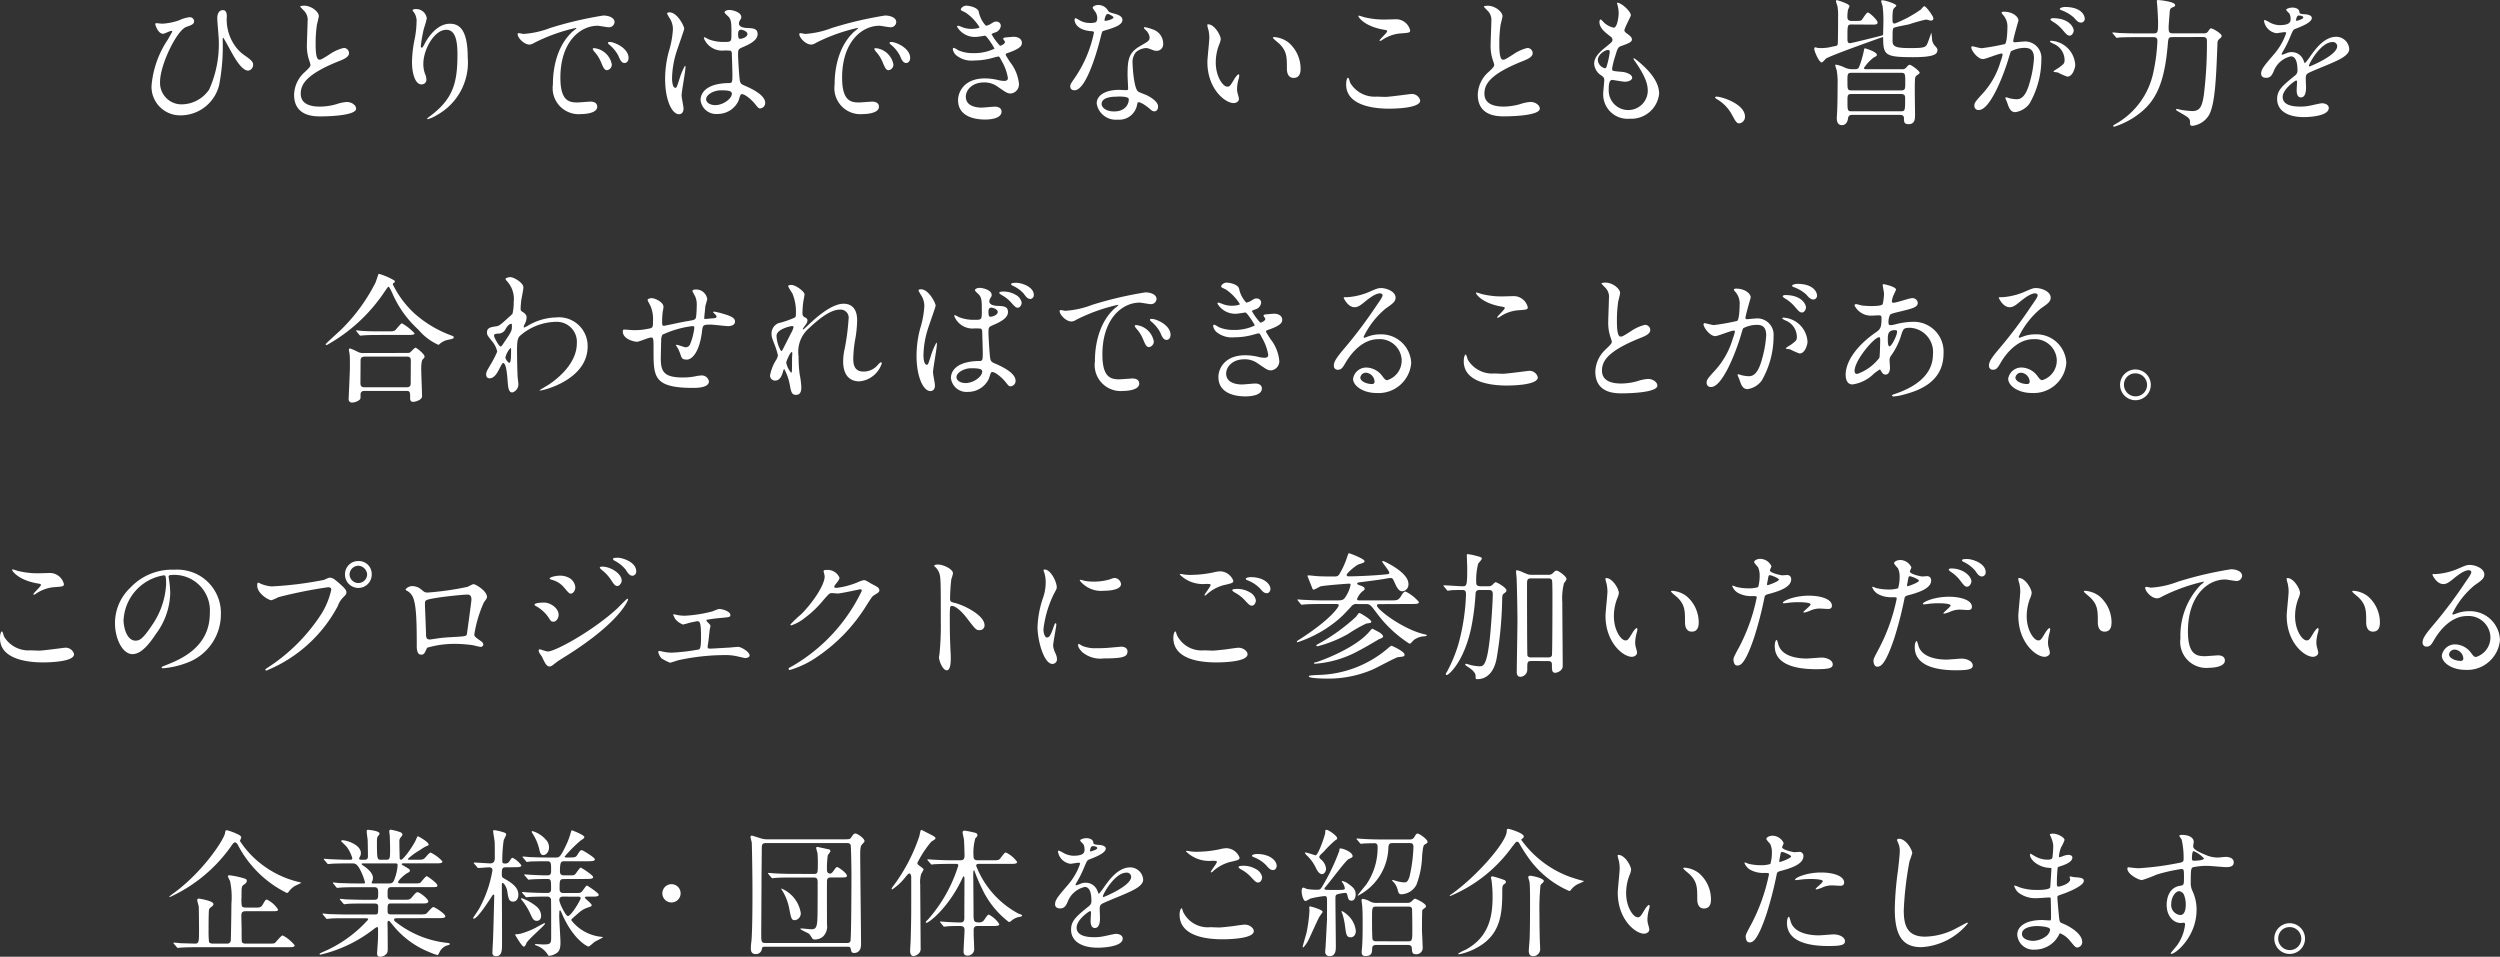 <svg xmlns="http://www.w3.org/2000/svg" xmlns:xlink="http://www.w3.org/1999/xlink" width="234.771" height="89.844" viewBox="0 0 234.771 89.844"><rect x="0" y="0" width="234.771" height="89.844" fill="#333333" stroke="none"/><defs><clipPath id="a"><rect width="234.771" height="89.844" transform="translate(0 0)" fill="none"/></clipPath></defs><g transform="translate(0 0)"><g clip-path="url(#a)"><path d="M16.838,1.9a3.1,3.1,0,0,1,.975-.286.405.405,0,0,1,.416.364c0,.3-.247.377-.728.546-.871.286-2.47,3.536-2.47,5.161A2.014,2.014,0,0,0,17.059,9.8a3.147,3.147,0,0,0,2.587-1.4,10.4,10.4,0,0,0,.9-4.576c0-.338-.143-1.82-.143-2.119,0-.351.13-.754.533-.754.26,0,.364.22.364.585a4.279,4.279,0,0,0,.988,3.055,3.314,3.314,0,0,0,.689.612c.689.48.793.636.793.884a.541.541,0,0,1-.455.545c-.559,0-1.131-.949-1.482-1.56-.143-.246-.832-1.533-.871-1.533s-.052.155-.052.168a19.056,19.056,0,0,1-.325,4.252,3.729,3.729,0,0,1-3.6,2.873,2.686,2.686,0,0,1-2.756-2.756,9.1,9.1,0,0,1,1.521-4.343c.052-.091.429-.754.429-.767,0-.039-.052-.065-.1-.065-.117,0-.637.273-.754.273-.507,0-.741-.871-.741-.883,0-.066.026-.118.091-.118.026,0,.507.052.585.052A5.756,5.756,0,0,0,16.838,1.9" fill="#fff"/><path d="M28.6,6.787c.39-.364.559-.533.559-.7a3.255,3.255,0,0,0-.117-.4,4.186,4.186,0,0,1-.221-1.522c0-.3.065-1.807.065-2.144A1.212,1.212,0,0,0,28.5.963C28.228.677,28.189.638,28.189.6S28.5.533,28.54.533c.741,0,1.4.6,1.4.976,0,.116-.156.7-.182.832a12.237,12.237,0,0,0-.117,1.716c0,.494,0,1.546.338,1.546.182,0,.26-.051.962-.494A4.015,4.015,0,0,1,32.284,4.5a.5.5,0,0,1,.494.481c0,.39-.533.6-1,.781-3.094,1.248-3.536,2.2-3.536,3.042,0,.883.754,1.209,1.807,1.209a5.815,5.815,0,0,0,1.56-.234,3.537,3.537,0,0,1,.975-.2c.442,0,.858.3.858.624,0,.663-2.652.727-3.341.727-.6,0-2.483,0-2.483-2.041A2.947,2.947,0,0,1,28.6,6.787" fill="#fff"/><path d="M41.9,2.8c-1.1,0-2.145,1.82-2.145,3.2a2.643,2.643,0,0,0,.169.961,1.308,1.308,0,0,1,.117.494.435.435,0,0,1-.468.469c-.6,0-.884-1.079-.884-2.106a11.723,11.723,0,0,1,.234-2.068,8.871,8.871,0,0,0,.195-1.664,1.444,1.444,0,0,0-.169-.806c-.026-.051-.221-.311-.221-.337a.52.52,0,0,1,.351-.091,1,1,0,0,1,1,.871,8.178,8.178,0,0,1-.273.962,13.756,13.756,0,0,0-.286,1.612c0,.039,0,.182.1.182.065,0,.143-.157.234-.325.143-.287,1.027-1.924,2.392-1.924.806,0,1.677.428,1.677,3.159A5.632,5.632,0,0,1,41.1,10.765a3.336,3.336,0,0,1-.936.428c-.026,0-.052-.012-.052-.039s.026-.064.325-.285c2.132-1.612,2.522-3.12,2.522-5.772,0-1.431-.26-2.3-1.053-2.3" fill="#fff"/><path d="M49.144,3.186a8.4,8.4,0,0,0,2.522-.559,35.253,35.253,0,0,1,4.992-1.17c.468,0,1.053.182,1.053.624a.52.52,0,0,1-.533.481c-.169,0-.91-.144-1.053-.144-1.651,0-3.5,1.522-3.5,4.876,0,2.184.819,2.328,1.586,2.328.195,0,1.118-.079,1.235-.079.4,0,.637.169.637.481,0,.689-1.43.689-1.508.689a2.444,2.444,0,0,1-2.652-2.782c0-.572.013-3.328,1.885-5.005a2.542,2.542,0,0,0,.325-.273c0-.026-.052-.026-.078-.026a16.536,16.536,0,0,0-3.874,1.391.992.992,0,0,1-.442.169c-.65,0-1.274-.871-1.1-1.053.052-.065.429.052.507.052m8.307,2.873A.527.527,0,0,1,57,6.592c-.234,0-.351-.247-.559-.754a3.388,3.388,0,0,0-.65-1.013.719.719,0,0,1-.13-.235c0-.065.143-.078.26-.052a1.879,1.879,0,0,1,1.534,1.521m1.573-.624c0,.338-.208.481-.377.481-.312,0-.455-.377-.585-.689a3.368,3.368,0,0,0-.858-1.04c-.065-.052-.117-.105-.117-.169s.143-.078.182-.078a1.2,1.2,0,0,1,.325.065c.767.247,1.43.806,1.43,1.43" fill="#fff"/><path d="M64.19,10.193c0,.285-.13.532-.429.532-.65,0-1.3-1.3-1.3-3.315A9.93,9.93,0,0,1,62.8,4.862a8.752,8.752,0,0,0,.39-2.068,1.839,1.839,0,0,0-.3-1.078,2.611,2.611,0,0,1-.247-.455c0-.078.156-.1.234-.1.728,0,1.378,1.3,1.378,1.534,0,.1-.572,1.7-.676,2.028a8.693,8.693,0,0,0-.468,2.614c0,.077,0,.909.312.909.117,0,.13-.052.364-.767a6.549,6.549,0,0,1,.533-1.3c.052,0,.052.091.052.117,0,.417-.364,2.289-.364,2.666,0,.194.182,1.052.182,1.235m5.161-.729A2.144,2.144,0,0,1,67.414,10.7a1.472,1.472,0,0,1-1.625-1.3c0-.183,0-1.561,2.665-1.6.325,0,.325-.091.325-.9,0-.078-.039-1.457-.052-1.821a.432.432,0,0,0-.1-.312,4.483,4.483,0,0,0-.6-.025A1.846,1.846,0,0,1,66.1,3.588c0-.039.013-.09.065-.09a2.253,2.253,0,0,1,.351.181,3.89,3.89,0,0,0,1.456.26c.715,0,.715,0,.715-.857,0-.82,0-1.184-.247-1.483-.052-.065-.4-.351-.4-.442s.169-.221.442-.221,1.131.182,1.131.676c0,.091-.013.117-.143.325a.56.56,0,0,0-.078.273c0,.39.676.416.754.416.572.026,1,.04,1,.584,0,.612-.871.989-1.352,1.2s-.481.22-.481.779c0,.286.091,1.755.13,2.106.052.481.091.572.416.715.637.273,2,.884,2,1.652a.511.511,0,0,1-.468.519c-.156,0-.195-.052-.507-.441-.377-.455-1.053-1-1.287-.885-.091.039-.208.521-.247.611M66.309,9.3c0,.351.4.572.858.572.767,0,1.56-.623,1.56-1.066,0-.22-.182-.325-1.014-.325-.741,0-1.4.442-1.4.819m3-6.149c0,.494.1.494.2.494.182,0,.676-.156.676-.455,0-.234-.429-.4-.611-.4a.269.269,0,0,0-.156.052.394.394,0,0,0-.1.312" fill="#fff"/><path d="M75.6,3.186a8.4,8.4,0,0,0,2.522-.559,35.253,35.253,0,0,1,4.992-1.17c.468,0,1.053.182,1.053.624a.52.52,0,0,1-.533.481c-.169,0-.91-.144-1.053-.144-1.651,0-3.5,1.522-3.5,4.876,0,2.184.819,2.328,1.586,2.328.195,0,1.118-.079,1.235-.079.4,0,.637.169.637.481,0,.689-1.43.689-1.508.689a2.444,2.444,0,0,1-2.652-2.782c0-.572.013-3.328,1.885-5.005a2.542,2.542,0,0,0,.325-.273c0-.026-.052-.026-.078-.026a16.536,16.536,0,0,0-3.874,1.391.992.992,0,0,1-.442.169c-.65,0-1.274-.871-1.105-1.053.052-.065.429.052.507.052M83.9,6.059a.527.527,0,0,1-.455.533c-.234,0-.351-.247-.559-.754a3.388,3.388,0,0,0-.65-1.013.719.719,0,0,1-.13-.235c0-.065.143-.078.26-.052A1.879,1.879,0,0,1,83.9,6.059m1.573-.624c0,.338-.208.481-.377.481-.312,0-.455-.377-.585-.689a3.368,3.368,0,0,0-.858-1.04c-.065-.052-.117-.105-.117-.169s.143-.078.182-.078a1.2,1.2,0,0,1,.325.065c.767.247,1.43.806,1.43,1.43" fill="#fff"/><path d="M91.908,1.08a2.708,2.708,0,0,0,.675,1.338,1.226,1.226,0,0,0,.507-.207c.26-.156.3-.183.455-.183a.405.405,0,0,1,.442.39.742.742,0,0,1-.559.638c-.039.012-.311.117-.311.155A5.321,5.321,0,0,0,93.91,4.3c.051,0,.467-.144.467-.365,0-.051-.169-.234-.169-.286,0-.1.131-.116.182-.13.468-.039.728-.064.806-.064.429,0,.768.207.768.571,0,.183-.026.482-1.145.884-.338.117-.377.144-.377.2s.013.092.416.729a3.907,3.907,0,0,1,.832,2.041.864.864,0,0,1-.753.9c-.326,0-.416-.064-1.262-.649a2.082,2.082,0,0,0-1.261-.39c-1.17,0-1.716.754-1.716,1.338,0,.963,1.144,1.027,1.482,1.027.208,0,1.079-.09,1.261-.09.156,0,.611.051.611.467,0,.742-1.364.742-1.521.742-.377,0-2.561,0-2.561-1.82,0-.755.559-2.042,2.523-2.042a5.322,5.322,0,0,1,1.247.157,2.393,2.393,0,0,0,.573.078c.194,0,.337-.066.337-.273a4.611,4.611,0,0,0-.585-1.6c-.195-.377-.208-.416-.325-.416-.078,0-.572.142-.676.169a6.22,6.22,0,0,1-1.56.2,2.289,2.289,0,0,1-1.716-.494,1.016,1.016,0,0,1-.312-.56.12.12,0,0,1,.117-.13,3.174,3.174,0,0,1,.416.235,3.329,3.329,0,0,0,1.365.259,4.376,4.376,0,0,0,2.015-.416c0-.078-.728-1.221-.883-1.221-.027,0-.716.117-.846.117a1.942,1.942,0,0,1-1.781-.949.1.1,0,0,1,.1-.105,2.681,2.681,0,0,1,.338.117,2.363,2.363,0,0,0,.9.183c.312,0,.767-.065.767-.156A4.445,4.445,0,0,0,90.66,1.17c-.377-.182-.43-.194-.43-.285,0-.131.248-.352.507-.352.286,0,1.053.156,1.171.547" fill="#fff"/><path d="M103.039,1.678a1.059,1.059,0,0,0-.182-.572,2.638,2.638,0,0,1-.247-.364c0-.156.273-.273.533-.273a1.055,1.055,0,0,1,.936.572c.065.09.195.143.585.246.247.066.741.209.741.573,0,.494-.728.728-1.781,1.04-.117.039-.13.078-.247.533-.156.649-1.274,5.044-2.47,5.044-.351,0-.4-.234-.4-.363,0-.183.039-.248.429-.807a11.631,11.631,0,0,0,1.794-4.238c0-.118-.091-.13-.286-.143-1.534-.131-1.534-1.04-1.534-1.053,0-.052.013-.156.091-.156.052,0,.091.013.351.169a1.926,1.926,0,0,0,1,.273,1.6,1.6,0,0,0,.572-.079.613.613,0,0,0,.117-.4m3.744,8.139a1.7,1.7,0,0,1-1.833,1.416,1.812,1.812,0,0,1-1.963-1.508c0-.845.923-1.287,2.093-1.287.1,0,.585.026.676.026.117,0,.182-.013.182-.143,0-.195-.052-1.066-.052-1.248,0-1.43.078-2.12,1.17-2.743.806-.468.9-.507.9-.845a1.141,1.141,0,0,0-.364-.663c-.117-.1-.169-.156-.169-.208s.039-.065.091-.065a4.14,4.14,0,0,1,.767.221,1.4,1.4,0,0,1,.949,1.326.617.617,0,0,1-.611.676.9.9,0,0,1-.3-.052c-.494-.183-.546-.208-.7-.208a1.556,1.556,0,0,0-.949.39,1.467,1.467,0,0,0-.312,1.079c0,.325.13,2.34.52,2.613.117.091.728.3.845.364.273.143,1.027.559,1.027,1.04,0,.221-.091.455-.351.455-.13,0-.208-.039-.4-.208-.351-.312-.949-.715-1.131-.637-.052.026-.052.078-.078.209m-1.872-.742c-.3,0-1.469,0-1.469.689,0,.313.39.7,1.17.7,1.261,0,1.443-.988,1.365-1.2s-.767-.2-1.066-.2m-.351-7.436c0-.092-.455-.325-.533-.325-.221,0-.312.533-.312.572a.133.133,0,0,0,.026.077c.039.039.819-.129.819-.324" fill="#fff"/><path d="M114.639,3.68a1.781,1.781,0,0,1-.156.52,4.6,4.6,0,0,0-.312,1.677c0,1.313.676,2.262,1.079,2.262.221,0,.273-.064.663-.715.078-.13.3-.442.4-.442.039,0,.065.052.065.1a1.56,1.56,0,0,1-.039.26,3.647,3.647,0,0,0-.169.988,1.754,1.754,0,0,0,.078.52,3.268,3.268,0,0,1,.1.43c0,.259-.273.4-.494.4-.832,0-2.47-1.365-2.47-3.848,0-.364.182-1.963.182-2.3a3.613,3.613,0,0,0-.091-.755,1.765,1.765,0,0,1-.1-.442c0-.039.052-.051.078-.051.6,0,1.183,1.039,1.183,1.39m6.344.3a3.235,3.235,0,0,1,1.157,2.483c0,.247-.026.859-.65.859s-.637-.7-.637-.871c0-1.08,0-1.625-.689-2.315-.1-.1-.624-.508-.624-.585,0-.039.052-.065.117-.065a2.53,2.53,0,0,1,1.326.494" fill="#fff"/><path d="M130.081,9.1c.39,0,2.366-.273,2.431-.273a.807.807,0,0,1,.858.61c0,.7-2.21.768-2.925.768-1.287,0-4.03-.234-4.03-2.275,0-.494.143-.637.169-.637.091,0,.182.416.208.48a2.675,2.675,0,0,0,2.5,1.3c.091,0,.663.027.793.027m.039-7.267c.156,0,.884-.026,1.027-.026a1.365,1.365,0,0,1,1.274,1.04c0,.234-.117.234-1.014.3a3.572,3.572,0,0,0-1.638.625c-.13.078-.13.065-.182.065-.013,0-.039,0-.039-.026,0-.118.715-.728.715-.884,0-.078-.039-.092-.416-.156-1.69-.313-2.288-1.131-2.288-1.261,0-.039.039-.039.065-.039a3.9,3.9,0,0,1,.429.13,7.793,7.793,0,0,0,2.067.234" fill="#fff"/><path d="M139.762,6.787c.39-.364.559-.533.559-.7a3.254,3.254,0,0,0-.117-.4,4.186,4.186,0,0,1-.221-1.522c0-.3.065-1.807.065-2.144a1.212,1.212,0,0,0-.39-1.053c-.273-.286-.312-.325-.312-.364s.312-.066.351-.066c.741,0,1.4.6,1.4.976,0,.116-.156.7-.182.832a12.236,12.236,0,0,0-.117,1.716c0,.494,0,1.546.338,1.546.182,0,.26-.051.962-.494a4.015,4.015,0,0,1,1.339-.611.5.5,0,0,1,.494.481c0,.39-.533.6-1,.781C139.84,7.008,139.4,7.957,139.4,8.8c0,.883.754,1.209,1.807,1.209a5.815,5.815,0,0,0,1.56-.234,3.537,3.537,0,0,1,.975-.2c.442,0,.858.3.858.624,0,.663-2.652.727-3.341.727-.6,0-2.483,0-2.483-2.041a2.947,2.947,0,0,1,.988-2.105" fill="#fff"/><path d="M153.158,1.418c0,.116-.611,1.209-.611,1.429,0,.091.065.182.234.3.312.221.468.364.468.559s-.143.312-.962.6c-.351.118-.377.208-.624,1.027a6.76,6.76,0,0,0-.273,1.132c0,.208.052.208.962.286.312.025.923.22.923.546,0,.233-.351.377-.676.377-.195,0-1.131-.169-1.2-.169-.325,0-.325.611-.325.9a1.835,1.835,0,1,0,3.666.17c0-.56-.117-1.3-1.287-2.938a.21.21,0,0,1-.052-.13c0-.118.286.13.325.156,1.5,1.209,2.08,2.235,2.08,3.145a2.627,2.627,0,0,1-2.769,2.34,2.287,2.287,0,0,1-2.483-2.352c0-.208.1-1.092.1-1.275,0-.156-.026-.247-.247-.416a1.412,1.412,0,0,1-.7-1.1c0-.391.143-.82.962-1.483.676-.546.754-.6.754-.78s-.065-.221-.351-.442c-.377-.3-.871-.689-.871-1.235,0-.091.026-.234.117-.234.065,0,.286.273.338.312a1.93,1.93,0,0,0,.884.456c.364,0,.468-1.158.468-1.34a3.413,3.413,0,0,0-.13-.871.255.255,0,0,1-.026-.129c.39-.039,1.3.818,1.3,1.17M151,4.693c-.3,0-.949.442-.949.937a.855.855,0,0,0,.663.78.165.165,0,0,0,.143-.105,8.384,8.384,0,0,0,.312-1.391c0-.1,0-.221-.169-.221" fill="#fff"/><path d="M163.363,11.584c-.273,0-.325-.091-.754-.871a3.675,3.675,0,0,0-1.365-1.391c-.039-.026-.182-.117-.182-.156s.039-.092.143-.092c.455,0,2.665.677,2.665,1.886a.625.625,0,0,1-.507.624" fill="#fff"/><path d="M173.919,2.3c-.429,0-.429.026-.429,1.248,0,.338,0,.507.247.507.13,0,2.158-.507,2.977-.715.13-.027.13-.105.13-.208,0-.169.026-.989.026-1.171A12.743,12.743,0,0,0,176.8.611c-.013-.078-.143-.429-.143-.507,0-.051.039-.078.1-.078.286,0,1.326.338,1.326.507,0,.053-.221.221-.247.274-.052.09-.117.208-.117.935,0,.325,0,.469.221.469A11.278,11.278,0,0,0,180.393.885c.039-.039.234-.3.312-.3.182,0,.858.948.858,1.143a.217.217,0,0,1-.234.208c-.065,0-.39-.1-.455-.1a15.317,15.317,0,0,0-1.573.441c-.195.053-1.157.221-1.365.3s-.208.092-.208,1.3c0,.533.39.637,1.677.637,1.43,0,1.456-.066,1.664-.6.052-.131.3-.858.3-.858.013.117.052.389.065.533a1.038,1.038,0,0,0,.338.78c.156.182.169.246.169.324,0,.338-.169.676-2.262.676-2.613,0-2.834-.168-2.834-1.793,0-.039-.013-.092-.052-.092-.013,0-4.81,1.691-5.317,2.016-.065.052-.312.363-.4.363-.247,0-.7-1.026-.7-1.273,0-.092.013-.144.117-.144.026,0,.039.013.208.052a2.327,2.327,0,0,0,.312.014,3.706,3.706,0,0,0,1.04-.13c.429-.078.468-.078.52-.208.039-.078.039-2.315.039-2.6A5.021,5.021,0,0,0,172.554.6c-.013-.079-.143-.417-.143-.495s.052-.09.1-.09c.026,0,1.17.337,1.17.558,0,.053-.13.313-.143.377a3.66,3.66,0,0,0-.052.65c0,.364.273.364.416.364h.26c.52,0,.585,0,.676-.1s.429-.689.572-.689.91.7.91.936c0,.2-.182.2-.533.2Zm.039,8.489c-.273,0-.377.078-.416.35-.052.377-.26.612-.572.612-.481,0-.481-.521-.481-.715,0-.026.013-.091.039-.677.026-.441.039-1.858.039-2.443a6.677,6.677,0,0,0-.078-1.275c-.013-.078-.143-.428-.143-.52,0-.038.026-.051.065-.051a3.161,3.161,0,0,1,.715.221,1.717,1.717,0,0,0,.767.208h.286c.182,0,.3-.013.4-.195a9.384,9.384,0,0,0,.442-1.482c.052-.234.052-.287.1-.287s1.131.325,1.131.611c0,.092-.026.117-.3.26a3.928,3.928,0,0,0-.91.976c0,.117.13.117.195.117h3.341a.5.5,0,0,0,.481-.208c.117-.144.195-.208.286-.208.13,0,.923.571.923.741,0,.078-.026.091-.26.246a.438.438,0,0,0-.169.352c-.052.455,0,2.834,0,3.367,0,.377-.013.871-.611.871-.429,0-.429-.234-.429-.547s-.234-.324-.4-.324Zm-.078-3.952c-.39,0-.39.142-.39.727,0,.832,0,.924.39.924h4.641c.4,0,.4-.143.4-.728,0-.832,0-.923-.4-.923Zm.013,1.989c-.4,0-.4.13-.4.676,0,.857,0,.949.4.949h4.6c.416,0,.416-.065.416-1.223,0-.233-.026-.4-.4-.4Z" fill="#fff"/><path d="M185.119,4.446a.115.115,0,0,1,.117-.1c.039,0,.715.182.858.182a21.74,21.74,0,0,0,2.184-.39c.221-.156.234-1.469.234-1.534a1.645,1.645,0,0,0-.325-1.105c-.195-.234-.221-.261-.221-.3,0-.09.156-.1.208-.1.871,0,1.378.493,1.378.832,0,.013-.494,1.677-.494,1.924,0,.078.052.117.143.117.065,0,.663-.065.767-.065A1.535,1.535,0,0,1,191.7,5.565a8.342,8.342,0,0,1-1.118,4.173,2.016,2.016,0,0,1-1.326.793c-.481,0-.611-.455-.767-.9-.026-.091-.169-.39-.169-.429a.061.061,0,0,1,.065-.065,2.372,2.372,0,0,1,.325.091,3.235,3.235,0,0,0,.663.091c.377,0,.858-.182,1.235-1.586a10.346,10.346,0,0,0,.4-2.262c0-.91-.52-.976-.9-.976a2.824,2.824,0,0,0-1.248.313c-.052.064-.065.117-.2.558-.52,1.769-1.781,4.967-2.834,4.967a.382.382,0,0,1-.416-.416c0-.273.09-.377.871-1.235a7.615,7.615,0,0,0,1.6-2.939,3.461,3.461,0,0,0,.182-.61c0-.039-.013-.105-.091-.105-.286,0-1.5.521-1.755.521-.508,0-1.1-.819-1.1-1.106M194.141,7.2a6.547,6.547,0,0,1-.884-.39c-.091-.026-.416-.039-.416-.091,0-.078.429-.3.507-.364.481-.364.533-.4.533-.754a1.671,1.671,0,0,0-1.053-1.495c-.1-.052-.312-.143-.312-.2,0-.078.052-.078.091-.078a2.4,2.4,0,0,1,2.275,2.3c0,.156-.2,1.066-.741,1.066m.6-4.355c0,.22-.156.507-.377.507-.182,0-.286-.078-.689-.56a3.553,3.553,0,0,0-.923-.767c-.065-.039-.2-.142-.2-.194s.1-.117.221-.117c1.664,0,1.963.975,1.963,1.131m1.04-1.092a.357.357,0,0,1-.325.377c-.286,0-.429-.17-.689-.469a3.582,3.582,0,0,0-1.157-.688c-.13-.039-.169-.091-.169-.13,0-.105.312-.182.468-.182,1.612,0,1.872.845,1.872,1.092" fill="#fff"/><path d="M204.026,3.484c-.4,0-.4.092-.455.715-.286,3.3-.962,5.148-2.652,6.449A7.432,7.432,0,0,1,198.54,11.9c-.052,0-.091-.026-.091-.078s.026-.065.3-.222a7.245,7.245,0,0,0,3.419-4.589,16.9,16.9,0,0,0,.429-3.159c0-.156-.013-.364-.364-.364H200.7c-1.131,0-1.508.026-1.638.026a1.972,1.972,0,0,1-.273.039c-.052,0-.065-.039-.117-.09l-.247-.3c-.052-.053-.052-.066-.052-.078a.034.034,0,0,1,.039-.039c.091,0,.494.039.572.051.637.027,1.17.039,1.781.039h1.482c.377,0,.416-.129.416-.949,0-.494-.065-1.482-.078-1.625,0-.065-.039-.364-.039-.429,0-.117.026-.13.13-.13.13,0,1.586.156,1.586.468,0,.118-.026.13-.3.246-.156.079-.195.2-.208.4s-.1,1.222-.1,1.43c0,.416.013.585.4.585H206.9c.234,0,.351-.026.468-.195.156-.233.195-.272.273-.272.156,0,.988.48.988.7,0,.117-.052.156-.234.312a.5.5,0,0,0-.156.39c-.117,2.99-.2,5.669-.793,6.734a2.108,2.108,0,0,1-1.547,1.015c-.234,0-.234-.1-.234-.3,0-.4-.091-.454-.988-.974-.3-.169-.325-.2-.325-.248a.072.072,0,0,1,.078-.064c.039,0,.4.09.481.1a8.175,8.175,0,0,0,.949.1c.715,0,.936-.39,1.105-1.547a40.147,40.147,0,0,0,.286-4.914c0-.312,0-.494-.416-.494Z" fill="#fff"/><path d="M212.343,6.878c0-.39.364-.806,1.248-1.833a5.992,5.992,0,0,0,1.1-1.937c0-.078-.091-.091-.143-.091-.13,0-.663.1-.78.1a1.379,1.379,0,0,1-1.157-1.144c0-.039,0-.091.078-.091a2.92,2.92,0,0,1,.494.247,2.068,2.068,0,0,0,.858.233c1.066,0,1.066-.35,1.066-.61a1.042,1.042,0,0,0-.1-.455c-.039-.065-.312-.3-.312-.377,0-.1.338-.209.572-.209.312,0,.637.117.663.4.013.169.065.2.585.235.091,0,.585.065.585.338,0,.428-.949.793-1.547,1.027-.2.077-.208.1-.494.767a10.137,10.137,0,0,1-.7,1.4c-.065.117-.091.156-.091.208a.048.048,0,0,0,.052.052,2.6,2.6,0,0,0,.4-.143,1.215,1.215,0,0,1,.507-.1,1.172,1.172,0,0,1,1.1.793c.091.221.1.247.13.247a6.1,6.1,0,0,0,.533-.7c.429-.6,1.274-1.781,2.4-1.781a1.226,1.226,0,0,1,1.222,1.156c0,.612-1.027,1.041-1.833,1.392-.325.143-1.794.728-2.028.871-.208.13-.221.273-.221.546,0,.117.026.663.026.779,0,.209,0,.95-.481.95-.351,0-.4-.429-.4-.663,0-.13.039-.753.039-.767,0-.052,0-.156-.091-.156s-1.261.806-1.261,1.547c0,.9,1.3.9,1.677.9a4.024,4.024,0,0,0,.832-.078c.182-.027,1.014-.234,1.183-.234.273,0,.637.13.637.442,0,.806-2.015.858-2.327.858-1.651,0-2.522-.677-2.522-1.7,0-.832.494-1.248,1.716-2.236a.555.555,0,0,0,.195-.455c0-.585-.1-1.314-.624-1.314a2.239,2.239,0,0,0-1.6,1.379c-.143.324-.286.637-.7.637-.247,0-.494-.078-.494-.429m3.315-4.915c.026,0,.65-.168.65-.311,0-.169-.325-.195-.442-.195-.182,0-.234.364-.234.416s0,.09.026.09m1.183,4.213c0,.025.013.064.052.064s2.6-1.039,2.6-1.9a.4.4,0,0,0-.455-.39c-1.079,0-2.2,2.015-2.2,2.223" fill="#fff"/><path d="M37.056,26.364a.1.1,0,0,1,.026.066c0,.078-.039.091-.143.169a.118.118,0,0,0-.052.1,9.173,9.173,0,0,0,2.028,2.731,10.693,10.693,0,0,0,3.276,2c.416.156.416.156.416.247,0,.117-.052.13-.455.22a1.69,1.69,0,0,0-.819.365c-.052.051-.117.117-.169.117a5.231,5.231,0,0,1-1.885-1.431,9.875,9.875,0,0,1-2.444-3.432c-.078-.168-.273-.584-.338-.584s-.091.039-.351.416a15.711,15.711,0,0,1-5.46,5.057c-.065,0-.1-.039-.1-.078,0-.065,1.261-1.184,1.495-1.418a16.71,16.71,0,0,0,3.172-4.354c.065-.13.273-.82.312-.845a5.929,5.929,0,0,1,1.495.649m1.17,6.786a.569.569,0,0,0,.286-.051c.078-.066.416-.443.507-.443s.845.6.845.82c0,.117-.039.156-.169.273s-.143.7-.143.9c0,.4.078,2.209.078,2.574,0,.35-.65.52-.832.52-.286,0-.286-.247-.286-.338,0-.547,0-.689-.338-.689H34.248c-.13,0-.39,0-.39.351s0,.39-.091.481a1.208,1.208,0,0,1-.689.26.305.305,0,0,1-.338-.338c0-.078.117-2.47.117-2.938,0-.273.013-1.027-.026-1.261,0-.052-.065-.351-.065-.4s0-.143.117-.143a6.785,6.785,0,0,1,.78.35,1.182,1.182,0,0,0,.533.078Zm-1.872-2.027c.468,0,.624,0,.767-.117.1-.092.507-.637.624-.637a4.949,4.949,0,0,1,1.183.936c0,.156-.312.156-.7.156H35.782c-.923,0-1.274.013-1.651.039-.039,0-.234.025-.273.025s-.065-.025-.117-.078l-.247-.3c-.052-.051-.052-.064-.052-.09s.013-.027.039-.027c.091,0,.494.053.572.053.637.039,1.183.039,1.794.039Zm1.833,5.252c.377,0,.377-.247.377-.4,0-.326.013-1.782.013-2.08,0-.156,0-.4-.364-.4H34.261c-.377,0-.4.209-.4.4,0,.325-.013,1.781-.013,2.08,0,.169.013.4.39.4Z" fill="#fff"/><path d="M49.113,29.315c.338.208.338.416.338.507a1.428,1.428,0,0,1-.182.624.722.722,0,0,0-.091.247.059.059,0,0,0,.052.065,2.6,2.6,0,0,0,.377-.195,5.418,5.418,0,0,1,2.626-.754,2.688,2.688,0,0,1,2.951,2.73c0,3.121-4.16,4.134-4.459,4.134-.026,0-.052,0-.052-.025s.819-.494.962-.6c.65-.442,2.535-1.872,2.535-3.809a1.88,1.88,0,0,0-1.963-2.015A5.246,5.246,0,0,0,48.8,31.564c-.169.2-.247.416-.247,1.3,0,.285.013,1.936.065,2.625.013.1.065.533.065.611a.793.793,0,0,1-.572.754c-.364,0-.4-.468-.455-1.261-.026-.272-.1-1.507-.416-1.507-.065,0-.234.325-.338.532-.195.378-.468.91-.936.91-.156,0-.312-.1-.312-.363,0-.221.065-.338.39-.885a9.829,9.829,0,0,0,.65-1.261,2.283,2.283,0,0,0-.507-1c-.416-.519-.455-.572-.455-.806,0-.442.351-.494.884-.572.221-.039.3-.052,1.17-.858a4.33,4.33,0,0,0,.338-.312,4.285,4.285,0,0,0,.117-1.105,2.46,2.46,0,0,0-.52-1.833c-.221-.26-.247-.285-.247-.338,0-.1.312-.169.442-.169.351,0,1.235.533,1.235.962,0,.195-.169,1.014-.195,1.183-.026.208-.065.611-.065.754,0,.247.013.26.221.39M47.5,30.862a.775.775,0,0,1-.559.455c-.416.026-.546.039-.546.208s.468,1.014.611,1.014c.078,0,.117-.065.26-.273.806-1.182.806-1.209.806-1.677,0-.1,0-.169-.052-.181-.078-.014-.3.077-.52.454m-.039,2.7c0,.17.26.508.377.508.156,0,.156-.7.156-1.3,0-.052-.026-.078-.065-.078a1.992,1.992,0,0,0-.468.871" fill="#fff"/><path d="M66.233,28.848c-.091.871-.1.962-.1,1.04s.1.065.143.065.507-.052.611-.052c.286-.026.4-.039.4-.182,0-.078-.026-.1-.26-.325a.107.107,0,0,1-.052-.078c0-.052.078-.052.1-.052a7,7,0,0,1,.936.234c.819.234,1.014.442,1.014.7,0,.337-.377.429-.637.429s-1.391-.143-1.625-.143c-.754,0-.767.026-.845.7-.247,1.924-.949,2.587-1.417,2.587-.442,0-.494-.143-.611-.52a4.723,4.723,0,0,0-.247-.572,1.55,1.55,0,0,1-.169-.272c0-.027.039-.027.065-.027.143,0,.728.234.845.234a.467.467,0,0,0,.442-.338,5.774,5.774,0,0,0,.377-1.482c0-.1,0-.169-.195-.169a9.346,9.346,0,0,0-2.8.806,1.045,1.045,0,0,0-.117.533c-.013.429-.039,1.612-.039,1.651,0,1.222.234,1.833,2.054,1.833a5.856,5.856,0,0,0,1.144-.1,4.1,4.1,0,0,1,.624-.091.677.677,0,0,1,.7.56c0,.61-1.183.61-1.482.61-3.718,0-3.718-1.04-3.718-3.51,0-1.092,0-1.222-.234-1.222s-1.118.4-1.313.4c-.286,0-1.339-.247-1.339-.962,0-.169.052-.183.169-.183s.676.053.793.053a6.145,6.145,0,0,0,1.651-.181c.208-.066.221-.183.221-.665a3.175,3.175,0,0,0-.208-1.365c-.039-.1-.3-.558-.3-.61,0-.117.221-.183.377-.183.312,0,1.118.365,1.118.82a2.66,2.66,0,0,1-.065.4,7.155,7.155,0,0,0-.065,1c0,.272,0,.377.169.377.091,0,1.729-.364,2.067-.416.806-.13.9-.144.949-.416s.065-.884.065-1.053a1.913,1.913,0,0,0-.156-.9c-.013-.013-.247-.455-.247-.481,0-.131.221-.143.286-.143a1.052,1.052,0,0,1,1.105.91c0,.026-.182.624-.195.741" fill="#fff"/><path d="M75.553,27.639c0,.1-.117.676-.13.793a9.076,9.076,0,0,0-.065.936c0,.273.039.338.273.455.117.065.195.131.195.259a.627.627,0,0,1-.117.339c-.273.377-.312.429-.312.468a.034.034,0,0,0,.039.039c.026,0,.065-.026.325-.273.676-.65,2.249-2.132,3.458-2.132.884,0,1.274.624,1.274,1.547a11.5,11.5,0,0,1-.156,1.664,11.208,11.208,0,0,0-.208,1.95c0,.507.078,1.209.962,1.209a1.734,1.734,0,0,0,1.365-.65c.091-.1.208-.221.273-.221s.078.065.078.1a2.44,2.44,0,0,1-2.093,1.691c-1.534,0-1.534-1.548-1.534-1.9a5.534,5.534,0,0,1,.156-1.222,21.6,21.6,0,0,0,.351-2.717.762.762,0,0,0-.806-.9c-.923,0-2.028.922-2.886,1.728a2.913,2.913,0,0,0-1,2.665,11.872,11.872,0,0,0,.1,1.677,7.954,7.954,0,0,1,.156,1.209c0,.429-.1.728-.507.728s-.455-.3-.585-.988a4.977,4.977,0,0,0-.507-1.43c-.052,0-.065.039-.156.351-.117.391-.325.728-.715.728a.476.476,0,0,1-.468-.481,4.057,4.057,0,0,1,.572-1.456,1.234,1.234,0,0,0,.169-.429,6.824,6.824,0,0,0-.3-.974c-.286-.729-.3-.82-.3-1.041a1.05,1.05,0,0,1,.65-1.014,8.484,8.484,0,0,0,1.547-.533c.078-.052.091-.143.091-.377a4.378,4.378,0,0,0-.338-1.9,4.979,4.979,0,0,1-.39-.649c0-.117.208-.13.3-.13.429,0,1.235.637,1.235.871m-1.17,2.99c-.1,0-1.456.273-1.456.923a2.984,2.984,0,0,0,.429,1.43c.052,0,.117-.077.143-.13s.728-1.43.793-1.561a1.776,1.776,0,0,0,.234-.584.14.14,0,0,0-.143-.078m0,3.016c0-.064.026-.429.026-.455s0-.117-.065-.117c-.13,0-.507.858-.507,1a2.127,2.127,0,0,0,.455.935c.091,0,.091-.091.091-1.365" fill="#fff"/><path d="M87.8,36.193c0,.285-.13.532-.429.532-.65,0-1.3-1.3-1.3-3.315a9.93,9.93,0,0,1,.338-2.548A8.749,8.749,0,0,0,86.8,28.8a1.837,1.837,0,0,0-.3-1.078,2.611,2.611,0,0,1-.247-.455c0-.079.156-.1.234-.1.728,0,1.378,1.3,1.378,1.534,0,.1-.572,1.7-.676,2.029a8.686,8.686,0,0,0-.468,2.613c0,.077,0,.909.312.909.117,0,.13-.052.364-.767a6.563,6.563,0,0,1,.533-1.3c.052,0,.052.09.052.117,0,.416-.364,2.288-.364,2.665,0,.194.182,1.053.182,1.235m5.057-.625A2.145,2.145,0,0,1,90.924,36.8,1.473,1.473,0,0,1,89.3,35.5c0-.182,0-1.561,2.665-1.6.325,0,.325-.091.325-.9,0-.078-.039-1.456-.052-1.821a.432.432,0,0,0-.1-.312,4.312,4.312,0,0,0-.6-.026,1.846,1.846,0,0,1-1.924-1.157c0-.039.013-.091.065-.091a2.351,2.351,0,0,1,.351.182,3.89,3.89,0,0,0,1.456.26c.715,0,.715,0,.715-.858,0-.819,0-1.183-.247-1.482-.052-.064-.4-.351-.4-.441s.169-.221.442-.221,1.131.182,1.131.676c0,.09-.013.117-.143.324a.567.567,0,0,0-.078.273c0,.391.676.416.754.416.572.027,1,.039,1,.585,0,.612-.871.989-1.352,1.2s-.481.22-.481.779c0,.287.091,1.756.13,2.106.052.482.091.573.416.716.637.273,2,.884,2,1.651a.51.51,0,0,1-.468.519c-.156,0-.195-.051-.507-.441-.377-.455-1.053-1-1.287-.884-.091.039-.208.519-.247.61M89.819,35.4c0,.351.4.572.858.572.767,0,1.56-.624,1.56-1.066,0-.222-.182-.325-1.014-.325-.741,0-1.4.441-1.4.819m3-6.15c0,.494.1.494.195.494.182,0,.676-.155.676-.455,0-.233-.429-.4-.611-.4a.275.275,0,0,0-.156.051.4.4,0,0,0-.1.312M95.409,27.7a1.046,1.046,0,0,1,.533.715c0,.222-.156.481-.364.481-.156,0-.26-.065-.65-.52a3.392,3.392,0,0,0-.9-.689c-.052-.039-.195-.13-.195-.181s.1-.118.208-.118a2.26,2.26,0,0,1,1.365.312m1.677,0a.357.357,0,0,1-.325.377c-.26,0-.416-.221-.624-.507a3.04,3.04,0,0,0-1.04-.741c-.117-.052-.143-.117-.143-.143,0-.13.39-.13.468-.13.507,0,1.664.365,1.664,1.144" fill="#fff"/><path d="M100.043,29.186a8.4,8.4,0,0,0,2.522-.559,35.252,35.252,0,0,1,4.992-1.17c.468,0,1.053.182,1.053.624a.52.52,0,0,1-.533.481c-.169,0-.91-.144-1.053-.144-1.651,0-3.5,1.522-3.5,4.876,0,2.184.819,2.328,1.586,2.328.195,0,1.118-.079,1.235-.079.4,0,.637.169.637.481,0,.689-1.43.689-1.508.689a2.444,2.444,0,0,1-2.652-2.782c0-.572.013-3.328,1.885-5a2.542,2.542,0,0,0,.325-.273c0-.026-.052-.026-.078-.026a16.536,16.536,0,0,0-3.874,1.391.992.992,0,0,1-.442.169c-.65,0-1.274-.871-1.1-1.053.052-.065.429.052.507.052m8.307,2.873a.527.527,0,0,1-.455.533c-.234,0-.351-.247-.559-.754a3.388,3.388,0,0,0-.65-1.013.719.719,0,0,1-.13-.235c0-.065.143-.078.26-.052a1.879,1.879,0,0,1,1.534,1.521m1.573-.624c0,.338-.208.481-.377.481-.312,0-.455-.377-.585-.689a3.368,3.368,0,0,0-.858-1.04c-.065-.052-.117-.1-.117-.169s.143-.078.182-.078a1.2,1.2,0,0,1,.325.065c.767.247,1.43.806,1.43,1.43" fill="#fff"/><path d="M116.355,27.08a2.706,2.706,0,0,0,.676,1.338,1.226,1.226,0,0,0,.507-.207c.26-.156.3-.183.455-.183a.405.405,0,0,1,.442.39.742.742,0,0,1-.559.638c-.039.012-.312.117-.312.155a5.4,5.4,0,0,0,.793,1.093c.052,0,.468-.144.468-.365,0-.051-.169-.234-.169-.286,0-.1.13-.116.182-.13.468-.039.728-.064.806-.064.429,0,.767.207.767.571,0,.183-.026.482-1.144.884-.338.117-.377.144-.377.195,0,.066.013.092.416.729a3.907,3.907,0,0,1,.832,2.041.864.864,0,0,1-.754.9c-.325,0-.416-.064-1.261-.649a2.082,2.082,0,0,0-1.261-.39c-1.17,0-1.716.754-1.716,1.338,0,.963,1.144,1.027,1.482,1.027.208,0,1.079-.09,1.261-.09.156,0,.611.051.611.467,0,.742-1.365.742-1.521.742-.377,0-2.561,0-2.561-1.82,0-.755.559-2.042,2.522-2.042a5.324,5.324,0,0,1,1.248.157,2.393,2.393,0,0,0,.572.078c.195,0,.338-.066.338-.273a4.611,4.611,0,0,0-.585-1.6c-.195-.377-.208-.416-.325-.416-.078,0-.572.142-.676.169a6.226,6.226,0,0,1-1.56.195,2.289,2.289,0,0,1-1.716-.494,1.016,1.016,0,0,1-.312-.56.12.12,0,0,1,.117-.13,3.24,3.24,0,0,1,.416.235,3.329,3.329,0,0,0,1.365.259,4.376,4.376,0,0,0,2.015-.416c0-.078-.728-1.221-.884-1.221-.026,0-.715.117-.845.117a1.942,1.942,0,0,1-1.781-.949.1.1,0,0,1,.1-.1,2.737,2.737,0,0,1,.338.117,2.363,2.363,0,0,0,.9.183c.312,0,.767-.065.767-.156a4.452,4.452,0,0,0-1.326-1.379c-.377-.182-.429-.194-.429-.285,0-.131.247-.352.507-.352.286,0,1.053.156,1.17.547" fill="#fff"/><path d="M131.632,33.826a2.058,2.058,0,0,0-2.2-1.975c-1.716,0-2.821,1.781-3.055,2.184-.26.441-.39.689-.741.689a.359.359,0,0,1-.377-.365c0-.324.1-.61,1.027-1.689a42.818,42.818,0,0,0,2.938-3.913c.429-.612.611-.884.611-1.028,0-.09-.091-.182-.247-.182-.481,0-1.248.65-1.469.832-.52.43-.7.469-.923.469-.611,0-1.014-.832-1.014-.9,0-.038.039-.038.312-.038a6.275,6.275,0,0,0,2.015-.469c.806-.35.9-.389,1.183-.389.52,0,1.365.325,1.365.9,0,.378-.3.585-.923,1.015a7.908,7.908,0,0,0-2.08,2.665c0,.039.039.091.078.091.078-.027.247-.091.325-.118A3.145,3.145,0,0,1,129.6,31.4a2.807,2.807,0,0,1,2.925,2.7,3.076,3.076,0,0,1-3.25,2.808c-1.287,0-2.21-.689-2.21-1.34a1.252,1.252,0,0,1,1.287-1.052,1.919,1.919,0,0,1,1.482.832c.182.234.26.351.442.351a1.923,1.923,0,0,0,1.352-1.873M128.291,35a.531.531,0,0,0-.546.454c0,.339.559.611,1.118.611a.214.214,0,0,0,.221-.233.884.884,0,0,0-.793-.832" fill="#fff"/><path d="M141.125,35.1c.39,0,2.366-.273,2.431-.273a.807.807,0,0,1,.858.61c0,.7-2.21.768-2.925.768-1.287,0-4.03-.234-4.03-2.275,0-.494.143-.637.169-.637.091,0,.182.416.208.48a2.675,2.675,0,0,0,2.5,1.3c.091,0,.663.027.793.027m.039-7.267c.156,0,.884-.026,1.027-.026a1.365,1.365,0,0,1,1.274,1.04c0,.234-.117.234-1.014.3a3.572,3.572,0,0,0-1.638.625c-.13.078-.13.065-.182.065-.013,0-.039,0-.039-.026,0-.118.715-.728.715-.884,0-.078-.039-.092-.416-.156-1.69-.313-2.288-1.131-2.288-1.261,0-.039.039-.039.065-.039a3.9,3.9,0,0,1,.429.13,7.793,7.793,0,0,0,2.067.234" fill="#fff"/><path d="M150.806,32.787c.39-.364.559-.533.559-.7a3.255,3.255,0,0,0-.117-.4,4.186,4.186,0,0,1-.221-1.522c0-.3.065-1.807.065-2.144a1.212,1.212,0,0,0-.39-1.053c-.273-.286-.312-.325-.312-.364s.312-.066.351-.066c.741,0,1.4.6,1.4.976,0,.116-.156.7-.182.832a12.236,12.236,0,0,0-.117,1.716c0,.494,0,1.546.338,1.546.182,0,.26-.051.962-.494a4.016,4.016,0,0,1,1.339-.611.5.5,0,0,1,.494.481c0,.39-.533.6-1,.781-3.094,1.248-3.536,2.2-3.536,3.042,0,.883.754,1.209,1.807,1.209a5.815,5.815,0,0,0,1.56-.234,3.537,3.537,0,0,1,.975-.195c.442,0,.858.3.858.624,0,.663-2.652.727-3.341.727-.6,0-2.483,0-2.483-2.041a2.947,2.947,0,0,1,.988-2.1" fill="#fff"/><path d="M159.975,30.446a.115.115,0,0,1,.117-.1c.039,0,.715.182.858.182a21.74,21.74,0,0,0,2.184-.39c.221-.156.234-1.469.234-1.534a1.645,1.645,0,0,0-.325-1.1c-.195-.234-.221-.261-.221-.3,0-.09.156-.1.208-.1.871,0,1.378.493,1.378.832,0,.013-.494,1.677-.494,1.924,0,.078.052.117.143.117.065,0,.663-.065.767-.065a1.535,1.535,0,0,1,1.729,1.664,8.342,8.342,0,0,1-1.118,4.173,2.016,2.016,0,0,1-1.326.793c-.481,0-.611-.455-.767-.9-.026-.091-.169-.39-.169-.429a.061.061,0,0,1,.065-.065,2.372,2.372,0,0,1,.325.091,3.235,3.235,0,0,0,.663.091c.377,0,.858-.182,1.235-1.586a10.346,10.346,0,0,0,.4-2.262c0-.91-.52-.976-.9-.976a2.824,2.824,0,0,0-1.248.313c-.052.064-.065.117-.195.558-.52,1.769-1.781,4.967-2.834,4.967a.382.382,0,0,1-.416-.416c0-.273.09-.377.871-1.235a7.615,7.615,0,0,0,1.6-2.939,3.461,3.461,0,0,0,.182-.61c0-.039-.013-.1-.091-.1-.286,0-1.5.521-1.755.521-.508,0-1.1-.819-1.1-1.106M169,33.2a6.548,6.548,0,0,1-.884-.39c-.091-.026-.416-.039-.416-.091,0-.078.429-.3.507-.364.481-.364.533-.4.533-.754a1.671,1.671,0,0,0-1.053-1.5c-.1-.052-.312-.143-.312-.195,0-.078.052-.078.091-.078a2.4,2.4,0,0,1,2.275,2.3c0,.156-.2,1.066-.741,1.066m.6-4.355c0,.22-.156.507-.377.507-.182,0-.286-.078-.689-.56a3.553,3.553,0,0,0-.923-.767c-.065-.039-.2-.142-.2-.194s.1-.117.221-.117c1.664,0,1.963.975,1.963,1.131m1.04-1.092a.357.357,0,0,1-.325.377c-.286,0-.429-.17-.689-.469a3.583,3.583,0,0,0-1.157-.688c-.13-.039-.169-.091-.169-.13,0-.105.312-.182.468-.182,1.612,0,1.872.845,1.872,1.092" fill="#fff"/><path d="M175.91,35.152a3.532,3.532,0,0,1-1.95.95c-.585,0-.637-.663-.637-.9,0-1.4,1.248-2.9,2.834-3.991.4-.286.533-.4.533-1.326,0-.208-.039-.274-.286-.274-.026,0-.494.027-.585.027a1.727,1.727,0,0,1-1.664-.949c0-.079.052-.13.156-.13.078,0,.468.117.546.13a7.58,7.58,0,0,0,.884.052c.234,0,.988,0,1.066-.195a5.034,5.034,0,0,0,.117-.963c0-.129-.13-.793-.13-.818,0-.066.065-.078.117-.078.026,0,1.144.234,1.144.519,0,.014-.195.43-.208.455a1.728,1.728,0,0,0-.182.638c0,.1.013.13.169.13.273,0,1.469-.43,1.716-.43a.5.5,0,0,1,.546.43c0,.416-.468.533-1.573.805-.767.183-.962.235-1.04.339a1.7,1.7,0,0,0-.143.637c0,.3.065.324.221.324a1.683,1.683,0,0,0,.377-.064,7.061,7.061,0,0,1,1.625-.247,2.8,2.8,0,0,1,2.951,2.977c0,2.821-2.587,3.549-3.8,3.874a4.231,4.231,0,0,1-.9.156c-.078,0-.13-.026-.13-.091s.1-.091.26-.143c2.613-.884,3.575-2.249,3.575-3.705a2.275,2.275,0,0,0-2.145-2.509c-.624,0-.65.077-.884.845a6.5,6.5,0,0,1-.9,1.768.68.68,0,0,0-.143.467c0,.1.039.573.039.664,0,.351-.13.65-.416.65-.221,0-.312-.156-.4-.3s-.1-.183-.143-.183a6.254,6.254,0,0,0-.624.455m.585-1.546c.052-.13.078-1.5.078-1.638,0-.078,0-.3-.091-.3-.481,0-2.314,2.184-2.314,3.159,0,.182.065.312.273.285a4.506,4.506,0,0,0,2.054-1.507m1.469-2.6c-.676,0-.676.441-.676.9,0,.118,0,.625.156.625.2,0,.715-1.027.715-1.365a.3.3,0,0,0-.039-.131c-.026-.025-.117-.025-.156-.025" fill="#fff"/><path d="M193.152,33.826a2.058,2.058,0,0,0-2.2-1.975c-1.716,0-2.821,1.781-3.055,2.184-.26.441-.39.689-.741.689a.359.359,0,0,1-.377-.365c0-.324.1-.61,1.027-1.689a42.818,42.818,0,0,0,2.938-3.913c.429-.612.611-.884.611-1.028,0-.09-.091-.182-.247-.182-.481,0-1.248.65-1.469.832-.52.43-.7.469-.923.469-.611,0-1.014-.832-1.014-.9,0-.038.039-.038.312-.038a6.275,6.275,0,0,0,2.015-.469c.806-.35.9-.389,1.183-.389.52,0,1.365.325,1.365.9,0,.378-.3.585-.923,1.015a7.908,7.908,0,0,0-2.08,2.665c0,.039.039.091.078.091.078-.027.247-.091.325-.118a3.145,3.145,0,0,1,1.144-.208,2.807,2.807,0,0,1,2.925,2.7,3.076,3.076,0,0,1-3.25,2.808c-1.287,0-2.21-.689-2.21-1.34a1.252,1.252,0,0,1,1.287-1.052,1.919,1.919,0,0,1,1.482.832c.182.234.26.351.442.351a1.923,1.923,0,0,0,1.352-1.873M189.811,35a.531.531,0,0,0-.546.454c0,.339.559.611,1.118.611a.214.214,0,0,0,.221-.233.884.884,0,0,0-.793-.832" fill="#fff"/><path d="M201.979,36.141a1.443,1.443,0,1,1-1.443-1.444,1.45,1.45,0,0,1,1.443,1.444m-2.522-.013a1.09,1.09,0,0,0,1.092,1.092,1.074,1.074,0,0,0,1.079-1.066,1.09,1.09,0,0,0-1.105-1.092,1.052,1.052,0,0,0-1.066,1.066" fill="#fff"/><path d="M3.666,61.1c.39,0,2.366-.273,2.431-.273a.807.807,0,0,1,.858.61c0,.7-2.21.768-2.925.768-1.287,0-4.03-.234-4.03-2.275,0-.494.143-.637.169-.637.091,0,.182.416.208.48a2.675,2.675,0,0,0,2.5,1.3c.091,0,.663.027.793.027M3.7,53.834c.156,0,.884-.026,1.027-.026a1.365,1.365,0,0,1,1.274,1.04c0,.234-.117.234-1.014.3a3.572,3.572,0,0,0-1.638.625c-.13.078-.13.065-.182.065-.013,0-.039,0-.039-.026,0-.118.715-.728.715-.884,0-.078-.039-.092-.416-.156-1.69-.313-2.288-1.131-2.288-1.261,0-.039.039-.039.065-.039a3.9,3.9,0,0,1,.429.13,7.793,7.793,0,0,0,2.067.234" fill="#fff"/><path d="M15.83,54.172c0,.039.026.091.026.142a9.966,9.966,0,0,1,.13,1.405,6.663,6.663,0,0,1-1.339,3.808c-1.04,1.586-1.7,1.9-2.223,1.9-.858,0-1.625-1.339-1.625-2.925a4.58,4.58,0,0,1,1.443-3.316A5.38,5.38,0,0,1,16.389,53.5a4.223,4.223,0,0,1,2.093.416,4.073,4.073,0,0,1,2.262,3.782,4.846,4.846,0,0,1-3.276,4.576,7.968,7.968,0,0,1-2.158.482c-.052,0-.13-.014-.13-.091,0-.039.026-.052.351-.183,1.352-.533,4.173-1.65,4.173-4.887a3.349,3.349,0,0,0-3.6-3.6c-.26,0-.273.105-.273.183M11.6,58.162c0,.846.338,2,1.131,2,.377,0,.689-.156,1.586-1.509A7.436,7.436,0,0,0,15.6,54.873c0-.779-.052-.845-.221-.845a4.489,4.489,0,0,0-3.77,4.134" fill="#fff"/><path d="M24.441,54.795a3.062,3.062,0,0,0,1.079.273,33.521,33.521,0,0,0,4.9-.611c.4-.182.455-.207.546-.207.286,0,.494.182.9.532.585.521.663.663.663.845s-.065.234-.3.469a2.154,2.154,0,0,0-.507.818,13.233,13.233,0,0,1-6.708,6.059.086.086,0,0,1-.091-.078c0-.052.039-.078.169-.169a16.92,16.92,0,0,0,5.135-5.148,7.355,7.355,0,0,0,.884-2.2c0-.221-.221-.234-.286-.234a42.856,42.856,0,0,0-4.68.935,4.723,4.723,0,0,1-.65.287c-.3,0-1.339-.65-1.339-1.365,0-.247.039-.286.117-.286.026,0,.143.077.169.077m10.465-.87a1.255,1.255,0,1,1-2.509,0,1.235,1.235,0,0,1,1.274-1.235,1.21,1.21,0,0,1,1.235,1.235m-2.08.038a.826.826,0,0,0,1.651-.013.87.87,0,0,0-.832-.819.837.837,0,0,0-.819.832" fill="#fff"/><path d="M43.908,55.107c.442-.22.481-.247.585-.247.156,0,1.235.624,1.235,1.183,0,.156-.052.209-.286.52a11.837,11.837,0,0,0-.9,3.017c0,.182.065.233.689.676a.387.387,0,0,1,.156.273c0,.155-.169.221-.247.221-.117,0-.676-.156-.793-.169a12.7,12.7,0,0,0-1.612-.117,9.093,9.093,0,0,0-2.626.364c-.247.546-.286.649-.572.649-.4,0-.4-.624-.4-.78,0-2.274-.026-4.2-.468-4.809a1.216,1.216,0,0,0-.52-.443.093.093,0,0,1-.052-.078c0-.13.364-.324.546-.324a1.3,1.3,0,0,1,.9.3c.338.285.351.3.663.3a27.648,27.648,0,0,0,3.705-.534m-2.782,1.014c-1.222.2-1.222.222-1.222.6,0,.4.1,2.43.1,2.885s.234.443.364.443c.091,0,.559-.078.845-.117.182-.027.585-.066.962-.091,1.443-.078,1.6-.078,1.664-.274.013-.039.429-3.12.429-3.236,0-.144,0-.494-.351-.494-.611,0-2.5.233-2.8.285" fill="#fff"/><path d="M52.459,57.733c0,.273-.182.65-.494.65-.195,0-.26-.078-.455-.4a3.379,3.379,0,0,0-1.183-1.066c-.039-.026-.13-.077-.13-.129,0-.2.832-.2.91-.2.559,0,1.352.507,1.352,1.144m-1.534,3.991c-.039-.078-.247-.35-.273-.416a.529.529,0,0,1-.065-.234.1.1,0,0,1,.1-.1c.039,0,.624.208.754.208.7,0,4.238-1.936,6.526-4.043.143-.143.9-.91.936-.91a.084.084,0,0,1,.078.078c0,.027-.65,2.041-5.746,5.252-.793.494-.845.534-.949.612-.481.377-.533.416-.676.416-.273,0-.429-.3-.689-.859m3.107-6.591c0,.338-.221.611-.429.611-.143,0-.195-.065-.65-.6a2.2,2.2,0,0,0-1.131-.7c-.182-.065-.195-.065-.195-.116,0-.144.6-.274.988-.274a1.79,1.79,0,0,1,.663.13,1.139,1.139,0,0,1,.754.949m4.355-.6c0,.156-.169.494-.416.494-.195,0-.312-.143-.637-.65a4.051,4.051,0,0,0-.832-.871c-.052-.039-.169-.156-.169-.208,0-.078.156-.091.234-.091.754,0,1.82.637,1.82,1.326m1.365-.884a.383.383,0,0,1-.351.416c-.273,0-.455-.272-.637-.571a3.251,3.251,0,0,0-1.053-.846c-.117-.064-.143-.13-.143-.156,0-.117.26-.117.494-.117.338,0,1.69.377,1.69,1.274" fill="#fff"/><path d="M63.7,57.772a4.444,4.444,0,0,0,.585.052,12.712,12.712,0,0,0,2.639-.416,5.363,5.363,0,0,1,.585-.221c.338,0,1.079.221,1.079.572,0,.182-.091.2-.78.26-.6.053-.793.078-1.378.169-.026,0-.091.026-.091.078a.264.264,0,0,0,.091.144c.26.259.286.285.286.389,0,.066-.078.338-.078.4-.078.74-.078.818-.169,1.4a.537.537,0,0,0-.013.144c0,.129.013.168.273.168.208,0,1.534-.09,1.82-.1.117-.013.663-.064.767-.064.3,0,1.079.48,1.079.805,0,.222-.39.247-.416.247s-.767-.169-.819-.181a4.867,4.867,0,0,0-1.131-.1,20.707,20.707,0,0,0-4.264.468c-.13.026-.767.248-.845.248a4.422,4.422,0,0,1-.806-.416,1.319,1.319,0,0,1-.3-.586c0-.052.026-.1.117-.1a2.519,2.519,0,0,1,.325.065,3.841,3.841,0,0,0,.845.092,18.775,18.775,0,0,0,2.535-.3c.195-.092.195-.664.195-1.21,0-1.248-.091-1.442-.338-1.442-.065,0-.4.078-.611.117-.117.025-.689.194-.754.194a1.87,1.87,0,0,1-.7-.494,4.109,4.109,0,0,1-.208-.416.048.048,0,0,1,.052-.052,4.161,4.161,0,0,1,.429.091" fill="#fff"/><path d="M77.34,53.651c0-.13.182-.13.286-.13a1.213,1.213,0,0,1,1.209.729c0,.155-.13.324-.39.649-.065.091-.1.144-.1.208,0,.1.156.1.208.1a7.358,7.358,0,0,0,1.976-.52,2.469,2.469,0,0,1,.611-.208c.117,0,.182.039.715.351.078.039.416.221.481.26a.471.471,0,0,1,.247.326c0,.181-.091.233-.52.494-.143.091-.195.168-.65.871a15.9,15.9,0,0,1-4.654,4.887,8.881,8.881,0,0,1-2.587,1.249.117.117,0,0,1-.117-.118c0-.051.039-.078.442-.3a16.241,16.241,0,0,0,6.435-7.021.141.141,0,0,0-.143-.143c-.026,0-1.82.4-2.132.4-.078,0-.429-.039-.507-.039-.247,0-.273.026-.819.65a9.749,9.749,0,0,1-1.768,1.691,3.984,3.984,0,0,1-1.248.688c-.065,0-.091-.039-.091-.078a11.159,11.159,0,0,1,1.027-.975c1.053-1.052,2.288-2.847,2.184-3.627-.013-.065-.091-.351-.091-.4" fill="#fff"/><path d="M88.093,53.015c.468,0,1.4.416,1.4.832a3.768,3.768,0,0,1-.156.546,16.862,16.862,0,0,0-.117,1.807c0,.286.052.325.429.416.793.182,2.808,1.13,2.808,2.106a.445.445,0,0,1-.468.455c-.325,0-.364-.052-1.235-1.183-.364-.481-.975-1.092-1.378-1.092-.13,0-.182,0-.182.962,0,1.379.013,2.067.065,3.237.013.143.026.468.026.663,0,.325,0,1.184-.377,1.184s-.728-.885-.728-1.223c0-.052.052-.324.052-.377a26.907,26.907,0,0,0,.117-3.016c0-3.718,0-4.134-.156-4.55a1.442,1.442,0,0,0-.442-.6l-.026-.053c.013-.116.351-.116.364-.116" fill="#fff"/><path d="M98.327,59.865c.221,0,.338-.207.624-1.013.078-.221.117-.326.182-.326s.065.13.065.157c0,.143-.3,1.664-.3,1.975a2.316,2.316,0,0,0,.208.677,1.4,1.4,0,0,1,.156.571.436.436,0,0,1-.429.443c-.806,0-1.4-2.21-1.4-3.458a9.345,9.345,0,0,1,.546-2.834,4.418,4.418,0,0,0,.221-1.352,3.2,3.2,0,0,0-.13-.924,1.646,1.646,0,0,1-.078-.234c0-.038.051-.065.1-.065.6,0,1.144,1.184,1.144,1.652,0,.142,0,.155-.247.6a10.151,10.151,0,0,0-1,3.355c0,.39.13.779.338.779m7.553,1.3c0,.507-.39.663-2.21.663a2.655,2.655,0,0,1-2.028-.585c-.065-.065-.4-.4-.4-.65,0-.026,0-.13.065-.13a1.867,1.867,0,0,1,.312.182,3.2,3.2,0,0,0,1.391.221,10.834,10.834,0,0,0,1.131-.039c.182-.014,1.092-.1,1.144-.1.494,0,.6.286.6.442m-.611-6.332c0,.638-1.443.638-1.6.638a2.55,2.55,0,0,1-2.275-.962c0-.027.013-.066.091-.066.039,0,.195.052.364.091a4.369,4.369,0,0,0,.884.078,5.251,5.251,0,0,0,1.43-.195c.39-.143.429-.155.559-.143a.648.648,0,0,1,.546.559" fill="#fff"/><path d="M113.866,61.1c.169,0,.689-.052,1.235-.116.195-.026,1.04-.156,1.209-.156.442,0,.845.324.845.61,0,.7-2.21.768-2.938.768-1.742,0-4.03-.377-4.03-2.315,0-.416.143-.6.182-.6s.052.026.143.325a2.565,2.565,0,0,0,2.561,1.455c.078,0,.663.026.793.026m-2-7.111a10.476,10.476,0,0,0,2.093-.234,2.792,2.792,0,0,1,.65-.1,1.366,1.366,0,0,1,1.209.884c0,.195-.091.234-.962.429a3.848,3.848,0,0,0-1.534.858c-.1.092-.117.1-.169.1a.042.042,0,0,1-.039-.039c0-.1.572-.793.572-.949,0-.091-.039-.091-.442-.1a3.064,3.064,0,0,1-2.457-.884c0-.038.065-.052.091-.052s.078.014.416.064a4.754,4.754,0,0,0,.572.027m5.512,1.638a1.071,1.071,0,0,1,.559.742c0,.246-.156.506-.364.506-.169,0-.26-.051-.7-.533a3.446,3.446,0,0,0-.949-.715c-.065-.051-.208-.143-.208-.195s.1-.117.221-.117a2.34,2.34,0,0,1,1.443.312m1.924-.312c0,.144-.1.39-.338.39-.273,0-.429-.2-.676-.481a3.268,3.268,0,0,0-1.131-.728c-.143-.052-.169-.1-.169-.143,0-.091.26-.156.481-.156,1.157,0,1.833.6,1.833,1.118" fill="#fff"/><path d="M129.661,56.732c-.273,0-.351,0-.351.13,0,.391,2.522,2.276,4.459,2.7.1.027.221.053.221.092,0,.065-.065.078-.221.1a1.793,1.793,0,0,0-1,.351c-.065.052-.286.338-.364.338s-.1-.026-.39-.222a11.684,11.684,0,0,1-2.808-2.755c-.507-.664-.572-.742-.962-.742h-.78a.594.594,0,0,0-.585.247c-.559.6-.715.767-1,1.028a11.422,11.422,0,0,1-4.03,2.313c-.065,0-.065-.025-.065-.052,0-.051.026-.065.26-.22,3.042-1.95,3.679-3.081,3.679-3.2s-.169-.118-.338-.118h-1.209c-.312,0-1.2,0-1.651.039-.039,0-.221.027-.273.027s-.065-.027-.117-.078l-.247-.3c-.052-.066-.052-.066-.052-.091s.026-.026.039-.026c.091,0,.481.039.572.039.377.012,1.053.051,1.794.051h1.339c.481,0,.6-.039.819-.4a3.216,3.216,0,0,0,.429-1.041c0-.117-.026-.13-.182-.13-.117,0-2.4.169-2.665.261a5.3,5.3,0,0,1-.6.3c-.091,0-.13-.066-.156-.156s-.442-1.092-.442-1.131.026-.053.091-.053c.117,0,.481.039.611.053.468.051,1.287.051,1.729.051.286,0,.39,0,.533-.169a7.554,7.554,0,0,0,.767-1.69c.117-.3.117-.325.169-.325s1.456.52,1.456.741c0,.13-.065.144-.572.313-.182.051-1.105.793-1.105.987,0,.117.117.131.182.131.806,0,2.366-.078,3.185-.157.572-.051.637-.051.637-.181,0-.195-.663-.937-.663-1.041,0-.065.052-.065.078-.065.052,0,2.379,1.04,2.379,2.145a.631.631,0,0,1-.572.7c-.273,0-.455-.222-.676-.716-.208-.468-.234-.532-.442-.532a3.683,3.683,0,0,0-.377.052c-.26.051-.65.116-2.392.338-.247.026-.351.039-.351.142,0,.039,0,.078.312.183.026,0,.39.117.39.3,0,.1-.078.156-.234.259a1.885,1.885,0,0,0-.481.7c0,.129.1.129.3.129h2.938c.52,0,.663,0,.949-.494.052-.091.208-.338.364-.338a3.847,3.847,0,0,1,1.261.989c0,.181-.26.181-.7.181Zm2.236,4.745c0,.169-.078.183-.611.235-.221.026-1.95.974-2.34,1.143a10.57,10.57,0,0,1-4.42.871c-.247,0-1.612-.025-1.612-.2,0-.09.078-.1.845-.142a10.409,10.409,0,0,0,6.539-2.47,2.262,2.262,0,0,1,.351-.274c.1,0,1.248.546,1.248.832m-2.366-2.092c.078.051.351.247.351.377,0,.1-.039.13-.39.273-.286.168-1.443.857-1.924,1.092a9.979,9.979,0,0,1-4.056,1.209c-.091,0-.13-.027-.13-.066s.234-.09.247-.09c.494-.143,3.588-1.288,4.914-2.8.26-.3.3-.338.325-.338s.572.3.663.338m-.754-1.014c0,.13-.065.143-.468.194a13.246,13.246,0,0,0-1.729.989,11.863,11.863,0,0,1-2.834,1.143c-.039,0-.13,0-.13-.078,0-.051.026-.051.208-.155A17.527,17.527,0,0,0,127.36,57.9c.039-.052.221-.338.286-.338.117,0,1.131.637,1.131.807" fill="#fff"/><path d="M139.742,55.055a.5.5,0,0,0,.39-.117c.235-.233.261-.26.326-.26.129,0,1.013.507,1.013.767,0,.078-.052.156-.182.247-.2.144-.208.195-.221.546a35.956,35.956,0,0,1-.533,5.655c-.273,1.353-1.014,1.886-1.793,1.886-.17,0-.17-.026-.17-.312,0-.365-.52-.7-.649-.793-.209-.13-.325-.208-.325-.274,0-.039.038-.064.09-.064s.351.1.429.117a3.955,3.955,0,0,0,.806.117c.351,0,.69,0,.975-2.535.105-.924.286-3.42.286-4.265,0-.35-.22-.364-.4-.364h-.819c-.325,0-.39.144-.4.391a22.766,22.766,0,0,1-.286,2.508c-.6,3.666-2.21,5.083-2.418,5.083-.065,0-.091-.039-.091-.078a.588.588,0,0,1,.118-.233,13.744,13.744,0,0,0,1.065-2.574,19.9,19.9,0,0,0,.715-4.628c0-.274,0-.469-.338-.469-.26,0-.845,0-1.079.026-.052,0-.233.039-.285.039s-.078-.039-.105-.078l-.259-.311c-.026-.039-.052-.066-.052-.078a.041.041,0,0,1,.039-.039c.246,0,1.468.09,1.741.09.4,0,.455-.012.455-1.7,0-.182-.039-1.182-.039-1.2,0-.039,0-.117.065-.117a4.55,4.55,0,0,1,.65.117c.65.169.69.182.69.312,0,.091-.287.39-.338.468a6.166,6.166,0,0,0-.183,1.769c0,.129,0,.35.4.35Zm4.082,7.021c-.4,0-.4.1-.4.754a.677.677,0,0,1-.636.727c-.351,0-.351-.35-.351-.416,0-.7.065-4.133.065-4.9,0-.715-.052-3.718-.091-4.082-.026-.3-.04-.363-.04-.468,0-.039,0-.143.066-.143a2.027,2.027,0,0,1,.545.182c.507.221.585.247.806.247H145.4a.541.541,0,0,0,.416-.142c.222-.222.248-.248.351-.248.208,0,.936.547.936.767,0,.1-.026.143-.233.416a5.707,5.707,0,0,0-.157,1.794c0,.859.039,5.031.039,5.981,0,.481-.585.636-.688.636-.325,0-.325-.259-.325-.727,0-.247-.039-.377-.4-.377Zm1.522-.338c.116,0,.325,0,.39-.183.051-.155.051-5.109.051-5.434,0-.207,0-1.521-.038-1.625-.065-.182-.274-.182-.378-.182H143.8c-.4,0-.4.156-.4.651,0,.624,0,6.473.039,6.59.052.183.274.183.377.183Z" fill="#fff"/><path d="M152.026,55.68a1.781,1.781,0,0,1-.156.52,4.6,4.6,0,0,0-.312,1.677c0,1.313.676,2.262,1.079,2.262.221,0,.273-.064.663-.715.078-.13.3-.442.4-.442.039,0,.065.052.065.1a1.56,1.56,0,0,1-.039.26,3.647,3.647,0,0,0-.169.988,1.754,1.754,0,0,0,.078.52,3.268,3.268,0,0,1,.1.43c0,.259-.273.4-.494.4-.832,0-2.47-1.365-2.47-3.848,0-.364.182-1.963.182-2.3a3.613,3.613,0,0,0-.091-.755,1.766,1.766,0,0,1-.1-.442c0-.039.052-.051.078-.051.6,0,1.183,1.039,1.183,1.39m6.344.3a3.235,3.235,0,0,1,1.157,2.483c0,.247-.026.859-.65.859s-.637-.7-.637-.871c0-1.08,0-1.625-.689-2.315-.1-.1-.624-.508-.624-.585,0-.039.052-.065.117-.065a2.53,2.53,0,0,1,1.326.494" fill="#fff"/><path d="M163.257,60.892a17.506,17.506,0,0,0,1.716-4.784c0-.13-.052-.13-.468-.13a2.5,2.5,0,0,1-1.157-.234,1.251,1.251,0,0,1-.676-.7.055.055,0,0,1,.052-.053,2.841,2.841,0,0,1,.3.117,4.777,4.777,0,0,0,1.157.143,2.844,2.844,0,0,0,.923-.117,3.755,3.755,0,0,0,.143-1.066,1.79,1.79,0,0,0-.156-.806c-.052-.065-.364-.39-.364-.481,0-.13.247-.3.585-.3a1.174,1.174,0,0,1,1.04.688c0,.066-.143.327-.143.391,0,.247,1.04.468,1.17.468.052,0,.338-.026.4-.026a.372.372,0,0,1,.429.4c0,.728-1.105,1.1-1.963,1.339-.442.117-.494.131-.546.364a34.742,34.742,0,0,1-.949,3.692c-.9,2.7-1.365,2.7-1.612,2.7-.312,0-.351-.428-.351-.572s.065-.286.468-1.04M166,54.951c.065,0,1.053-.351,1.053-.52,0-.13-.7-.416-.845-.416-.078,0-.117.026-.143.156-.052.26-.052.3-.117.611-.013.091-.026.169.052.169m.988,5.512c.273,1.131,1.677,1.378,2.665,1.378.221,0,1.209-.09,1.417-.09.442,0,1.04.22,1.04.649,0,.377-.481.442-1.586.442-2.106,0-3.861-.533-3.861-2.171,0-.3.078-.572.182-.572.052,0,.13.325.143.364m2.873-4.524c1.235,0,2.171.364,2.171.936,0,.312-.273.312-.377.312s-.624-.039-.728-.039a2.183,2.183,0,0,0-.962.208,2.274,2.274,0,0,1-.546.169c-.026,0-.065,0-.065-.039,0-.091.676-.585.676-.728,0-.195-.923-.208-1.118-.208a7.67,7.67,0,0,0-.936.052c-.078.013-.377.052-.429.052-.013,0-.1,0-.117-.026-.091-.169,1.04-.689,2.431-.689" fill="#fff"/><path d="M176.4,61a17.5,17.5,0,0,0,1.717-4.784c0-.131-.052-.131-.468-.131a2.5,2.5,0,0,1-1.157-.234,1.251,1.251,0,0,1-.676-.7.054.054,0,0,1,.052-.051,2.832,2.832,0,0,1,.3.116,4.777,4.777,0,0,0,1.157.143,2.844,2.844,0,0,0,.923-.117,3.753,3.753,0,0,0,.143-1.065,1.794,1.794,0,0,0-.156-.807c-.052-.064-.365-.39-.365-.48,0-.131.248-.3.586-.3a1.172,1.172,0,0,1,1.04.688c0,.066-.143.325-.143.39,0,.248,1.04.469,1.17.469.052,0,.338-.027.4-.027a.372.372,0,0,1,.429.4c0,.727-1.1,1.1-1.963,1.338-.442.118-.494.13-.546.365A34.673,34.673,0,0,1,177.9,59.9c-.9,2.705-1.365,2.705-1.612,2.705-.312,0-.352-.429-.352-.572s.065-.286.468-1.04m2.744-5.942c.065,0,1.053-.35,1.053-.52,0-.13-.7-.416-.845-.416-.078,0-.117.026-.143.156-.052.26-.052.3-.117.612-.013.09-.026.168.052.168m.988,5.513c.273,1.131,1.677,1.377,2.665,1.377.221,0,1.209-.091,1.417-.091.442,0,1.04.222,1.04.651,0,.364-.481.442-1.586.442-2.106,0-3.861-.533-3.861-2.172,0-.3.078-.572.182-.572.052,0,.13.326.143.365m2.873-4.525c1.235,0,2.171.365,2.171.936,0,.312-.273.312-.377.312s-.624-.038-.728-.038a2.183,2.183,0,0,0-.962.208,2.274,2.274,0,0,1-.546.169c-.026,0-.065,0-.065-.039,0-.091.676-.585.676-.729,0-.194-.923-.208-1.118-.208a7.675,7.675,0,0,0-.936.053c-.078.013-.377.052-.429.052s-.1,0-.117-.027c-.091-.169,1.04-.689,2.431-.689m2.119-1.443c0,.208-.182.5-.4.5-.182,0-.286-.091-.663-.6a3.483,3.483,0,0,0-.884-.806c-.052-.039-.182-.156-.182-.208s.117-.1.234-.1c1.157,0,1.9.754,1.9,1.221m1.339-.858a.372.372,0,0,1-.338.391c-.286,0-.442-.247-.65-.547a3.242,3.242,0,0,0-1.079-.819c-.13-.065-.156-.117-.156-.156,0-.117.3-.117.494-.117.442,0,1.729.377,1.729,1.248" fill="#fff"/><path d="M190.793,55.68a1.781,1.781,0,0,1-.156.52,4.6,4.6,0,0,0-.312,1.677c0,1.313.676,2.262,1.079,2.262.221,0,.273-.064.663-.715.078-.13.3-.442.4-.442.039,0,.065.052.065.1a1.56,1.56,0,0,1-.039.26,3.647,3.647,0,0,0-.169.988,1.754,1.754,0,0,0,.078.52,3.268,3.268,0,0,1,.1.43c0,.259-.273.4-.494.4-.832,0-2.47-1.365-2.47-3.848,0-.364.182-1.963.182-2.3a3.613,3.613,0,0,0-.091-.755,1.766,1.766,0,0,1-.1-.442c0-.039.052-.051.078-.051.6,0,1.183,1.039,1.183,1.39m6.344.3a3.235,3.235,0,0,1,1.157,2.483c0,.247-.026.859-.65.859s-.637-.7-.637-.871c0-1.08,0-1.625-.689-2.315-.1-.1-.624-.508-.624-.585,0-.039.052-.065.117-.065a2.53,2.53,0,0,1,1.326.494" fill="#fff"/><path d="M201.984,55.186a8.37,8.37,0,0,0,2.535-.559,34.844,34.844,0,0,1,4.992-1.17c.455,0,1.04.182,1.04.624a.517.517,0,0,1-.52.481c-.169,0-.91-.144-1.066-.144-1.651,0-3.5,1.522-3.5,4.876,0,2.184.819,2.328,1.586,2.328.195,0,1.131-.079,1.235-.079.4,0,.65.169.65.481,0,.689-1.43.689-1.508.689a2.448,2.448,0,0,1-2.665-2.782,6.858,6.858,0,0,1,1.9-5.005,2.329,2.329,0,0,0,.312-.273c0-.026-.052-.026-.078-.026a17.03,17.03,0,0,0-3.861,1.391.94.94,0,0,1-.455.169c-.65,0-1.261-.871-1.1-1.053.052-.065.442.052.507.052" fill="#fff"/><path d="M215.995,55.68a1.781,1.781,0,0,1-.156.52,4.6,4.6,0,0,0-.312,1.677c0,1.313.676,2.262,1.079,2.262.221,0,.273-.064.663-.715.078-.13.3-.442.4-.442.039,0,.065.052.065.1a1.56,1.56,0,0,1-.039.26,3.647,3.647,0,0,0-.169.988,1.755,1.755,0,0,0,.078.52,3.268,3.268,0,0,1,.1.43c0,.259-.273.4-.494.4-.832,0-2.47-1.365-2.47-3.848,0-.364.182-1.963.182-2.3a3.613,3.613,0,0,0-.091-.755,1.766,1.766,0,0,1-.1-.442c0-.039.052-.051.078-.051.6,0,1.183,1.039,1.183,1.39m6.344.3a3.235,3.235,0,0,1,1.157,2.483c0,.247-.026.859-.65.859s-.637-.7-.637-.871c0-1.08,0-1.625-.689-2.315-.1-.1-.624-.508-.624-.585,0-.039.052-.065.117-.065a2.53,2.53,0,0,1,1.326.494" fill="#fff"/><path d="M233.874,59.826a2.058,2.058,0,0,0-2.2-1.975c-1.716,0-2.821,1.781-3.055,2.184-.26.441-.39.689-.741.689a.359.359,0,0,1-.377-.365c0-.324.1-.61,1.027-1.689a42.818,42.818,0,0,0,2.938-3.913c.429-.612.611-.884.611-1.028,0-.09-.091-.182-.247-.182-.481,0-1.248.65-1.469.832-.52.43-.7.469-.923.469-.611,0-1.014-.832-1.014-.9,0-.038.039-.038.312-.038a6.275,6.275,0,0,0,2.015-.469c.806-.35.9-.389,1.183-.389.52,0,1.365.325,1.365.9,0,.378-.3.585-.923,1.015a7.908,7.908,0,0,0-2.08,2.665c0,.039.039.091.078.091.078-.027.247-.091.325-.118a3.145,3.145,0,0,1,1.144-.208,2.807,2.807,0,0,1,2.925,2.7,3.076,3.076,0,0,1-3.25,2.808c-1.287,0-2.21-.689-2.21-1.34a1.252,1.252,0,0,1,1.287-1.052,1.919,1.919,0,0,1,1.482.832c.182.234.26.351.442.351a1.923,1.923,0,0,0,1.352-1.873M230.533,61a.531.531,0,0,0-.546.454c0,.339.559.611,1.118.611a.214.214,0,0,0,.221-.233.884.884,0,0,0-.793-.832" fill="#fff"/><path d="M21.637,79.561a14.353,14.353,0,0,1-5.681,4.68.056.056,0,0,1-.052-.052c0-.013.481-.377.52-.4,2.756-2.054,4.641-5.018,4.706-5.551.039-.247.078-.274.169-.274a4.9,4.9,0,0,1,.988.365c.247.1.364.2.364.325,0,.052-.117.273-.117.325a8.681,8.681,0,0,0,2.015,2.171,9.175,9.175,0,0,0,3.458,1.664c.065.014.286.064.286.091a4.208,4.208,0,0,1-.481.234,1.859,1.859,0,0,0-.715.624.217.217,0,0,1-.169.091,10.3,10.3,0,0,1-4.589-4.511c-.039-.078-.143-.234-.26-.234s-.169.052-.442.455m2.223,5.668c.533,0,.637,0,.806-.273.247-.429.286-.481.4-.481a2.583,2.583,0,0,1,1.04.923c0,.169-.078.169-.689.169H23.08c-.351,0-.416.143-.416.442,0,.208.026,1.1.026,1.287,0,.39,0,1.092.026,1.158.078.156.26.156.377.156h2.054c.533,0,.6,0,.7-.092s.559-.676.7-.676a3.466,3.466,0,0,1,1.131.936c0,.17-.273.17-.7.17H18.621c-.3,0-1.183,0-1.638.039-.052,0-.234.025-.286.025s-.065-.025-.1-.078l-.26-.3a.159.159,0,0,1-.052-.091c0-.012.013-.026.052-.026.091,0,.507.039.585.053.3.012,1.248.039,1.378.039.39,0,.39-.144.39-1.444,0-.337-.013-1.742-.026-2.028-.013-.091-.143-.52-.143-.611a.134.134,0,0,1,.156-.143c.026,0,1.365.208,1.365.507,0,.13-.078.182-.247.313a.371.371,0,0,0-.169.246c-.039.182-.039,1.573-.039,1.873a10.127,10.127,0,0,0,.039,1.131c.078.156.286.156.39.156h1.3a.32.32,0,0,0,.351-.248c.026-.091.065-3.133.065-3.5a7.369,7.369,0,0,0-.13-2.133,3.385,3.385,0,0,1-.208-.442c0-.078.1-.091.169-.091a7.845,7.845,0,0,1,1.391.3c.169.052.221.117.221.221,0,.169-.143.273-.26.351-.234.143-.234.247-.234,1.183a3.508,3.508,0,0,0,.026.819c.065.156.286.156.377.156Z" fill="#fff"/><path d="M37.334,86.229c-.182,0-.325,0-.325.13s.052.144.468.455a9.381,9.381,0,0,0,4.407,1.717c.312.039.351.039.351.117s-.065.09-.273.143a1.24,1.24,0,0,0-.7.65c-.039.09-.13.246-.169.246a3.723,3.723,0,0,1-.637-.22,8.421,8.421,0,0,1-3.575-2.6c-.3-.364-.312-.39-.377-.39-.1,0-.117.117-.117.156s.013.441.013.519c0,.248.013,1.444.013,1.717,0,.468,0,.572-.13.715a.814.814,0,0,1-.585.26c-.156,0-.286-.039-.286-.325,0-.026.065-1,.078-1.2.013-.338.013-.754.013-1.092,0-.051,0-.169-.1-.169a1.374,1.374,0,0,0-.312.2,12.961,12.961,0,0,1-4.992,2.391c-.026,0-.091-.012-.091-.064s.26-.156.273-.169a11.951,11.951,0,0,0,4.29-3.056c0-.13-.13-.13-.221-.13H32.628c-.429,0-1.235,0-1.573.027-.039,0-.3.039-.351.039s-.065-.026-.117-.092l-.247-.3c-.052-.064-.052-.064-.052-.078a.042.042,0,0,1,.039-.039c.091,0,.481.053.572.053.377.013,1.248.039,1.794.039h2.548c.273,0,.273-.117.273-.729,0-.142-.013-.3-.325-.3h-.936c-.481,0-1.274,0-1.56.026-.039,0-.312.039-.351.039s-.065-.026-.117-.078l-.26-.313c-.052-.064-.052-.064-.052-.077s.026-.039.052-.039c.078,0,.481.052.572.052.364.013,1.2.039,1.781.039h.819c.377,0,.377-.156.377-.638,0-.272,0-.546-.338-.546H33.6c-.312,0-1.2,0-1.651.039-.039,0-.234.027-.273.027s-.065-.027-.117-.092l-.247-.3c-.052-.064-.052-.064-.052-.078a.042.042,0,0,1,.039-.039c.078,0,.481.053.572.053.377.012,1.053.039,1.781.039h.481c.065,0,.143,0,.143-.105a5.525,5.525,0,0,0-.533-1.325c-.26-.43-.429-.455-.676-.455h-.325c-.52,0-1.391.013-1.638.039-.052,0-.234.025-.286.025s-.065-.025-.1-.078l-.26-.3c-.052-.065-.052-.065-.052-.091s.026-.027.039-.027c.091,0,.481.039.572.039.377.014,1.053.053,1.794.053.195,0,.273,0,.273-.156a3.412,3.412,0,0,0-.52-1.054c-.078-.091-.533-.532-.533-.532a.121.121,0,0,1,.13-.092c.325,0,1.729.377,1.729,1.223a.675.675,0,0,1-.091.324.275.275,0,0,0-.065.183c0,.1.1.1.143.1h.39c.286,0,.286-.234.286-.351,0-.235-.013-1.158-.026-1.508-.013-.117-.091-.663-.091-.793,0-.156.052-.156.13-.156.026,0,1.079.078,1.079.363a.463.463,0,0,1-.13.209c-.091.1-.117.207-.117.494,0,1.742.026,1.742.39,1.742h.468c.377,0,.377-.1.377-1.119,0-.351-.026-1-.039-1.234a2.151,2.151,0,0,1-.039-.287c0-.1.039-.182.13-.182a5.374,5.374,0,0,1,.9.234c.078.027.208.117.208.235,0,.051-.026.078-.143.234a.538.538,0,0,0-.143.455c0,.74.013.806.026,1.469,0,.091.013.195.13.195.234,0,1.17-1.352,1.378-1.834.143-.338.156-.363.221-.363.026,0,.988.519.988.766,0,.091-.026.091-.3.2a5.74,5.74,0,0,0-.533.338,5.921,5.921,0,0,0-1.118.819c0,.064.1.078.156.078h.637c.494,0,.624-.014.754-.117.091-.066.468-.56.585-.56a3.462,3.462,0,0,1,1.118.832c0,.183-.26.183-.7.183H37.867c-.052,0-.143,0-.143.064s.026.065.286.221c.429.247.481.274.481.4,0,.091-.052.13-.234.222-.3.168-.871.689-.871.858,0,.117.156.117.247.117H38.8c.533,0,.6,0,.7-.092s.455-.584.585-.584c.052,0,.988.649.988.857,0,.169-.065.169-.663.169H36.788c-.39,0-.39.157-.39.663,0,.338,0,.521.364.521h1.079c.572,0,.637,0,.819-.208.377-.442.416-.494.559-.494.221,0,1,.637,1,.845s-.234.208-.65.208H36.723c-.325,0-.325.1-.325.7,0,.156,0,.325.312.325h2.639a2.487,2.487,0,0,0,.637-.039c.117-.053.559-.651.715-.651.13,0,1.118.637,1.118.859,0,.181-.26.181-.689.181Zm-3.276-5.147c-.026,0-.1,0-.1.064,0,.04.221.2.273.221.624.455.793.807.793,1.092a.776.776,0,0,1-.091.339.24.24,0,0,0-.026.1c0,.066.091.066.143.066h1.443c.377,0,.455-.105.6-.533a4.415,4.415,0,0,0,.247-1.184c0-.129-.052-.168-.273-.168Z" fill="#fff"/><path d="M47.541,81.445c-.416,0-.416.131-.416.741,0,.195.078.234.351.39,1.04.586,1.2,1.041,1.2,1.443,0,.377-.182.65-.494.65-.39,0-.442-.3-.546-.988-.065-.39-.325-.767-.442-.767-.065,0-.065.13-.065.156,0,.9.026,4.836.013,5.629,0,.52,0,1.093-.559,1.093a.3.3,0,0,1-.338-.351c0-.313.039-.832.052-1.158.026-.442.117-4.069.117-4.173,0-.038-.013-.1-.052-.1a.186.186,0,0,0-.13.091c-.351.546-1.391,2.171-1.743,2.171a.067.067,0,0,1-.064-.065c0-.013.468-.7.546-.832a11.29,11.29,0,0,0,1.274-3.653c0-.273-.247-.273-.351-.273-.143,0-.871.065-.975.065-.052,0-.078-.039-.117-.091l-.26-.3c-.039-.053-.053-.066-.053-.079S44.5,81,44.538,81c.234,0,1.274.079,1.5.079.429,0,.429-.365.429-.547,0-.207,0-1.352-.013-1.469-.026-.286-.143-.845-.143-1.027,0-.065.052-.079.091-.079a4.828,4.828,0,0,1,.975.235c.065.026.156.065.156.181,0,.092-.221.469-.234.547a13.339,13.339,0,0,0-.13,1.937c0,.208.078.234.26.234a.43.43,0,0,0,.4-.195c.195-.3.221-.338.325-.338a2.386,2.386,0,0,1,.806.7c0,.182-.273.182-.7.182Zm2.821,5.642c.117-.065.741-.4.767-.4a.055.055,0,0,1,.052.052c0,.156-1.6,1.482-1.755,1.847-.065.168-.13.311-.234.311-.182,0-.806-1.078-.806-1.1,0-.052.026-.066.078-.066a2.23,2.23,0,0,0,.481-.064,7.767,7.767,0,0,0,1.417-.573m.455-1.1c0,.286-.143.481-.416.481s-.39-.208-.546-.546a6.111,6.111,0,0,0-.884-1.443.111.111,0,0,1-.039-.078c0-.025,0-.064.052-.064a4.6,4.6,0,0,1,1.391.779,1.18,1.18,0,0,1,.442.871m2.132-3.445c-.4,0-.4.143-.4.936,0,.377.247.377.416.377h.923c.546,0,.611,0,.741-.117.091-.077.39-.585.494-.585.039,0,1.1.7,1.1.858,0,.182-.26.182-.7.182h-.416c-.065,0-.182.013-.182.1s.637.546.637.7c0,.1-.039.117-.351.221-.507.182-.6.26-1.43,1-.1.091-.13.118-.13.2a4.085,4.085,0,0,0,2.873,1.559c.026,0,.091,0,.091.039s-.676.365-.793.443c-.091.064-.468.428-.559.428s-1.43-.624-2.5-3.107c-.117-.26-.117-.286-.169-.286s-.065.065-.065.117-.013.352-.013.4c0,.4.117,2.132.117,2.484,0,.519-.078.832-.39,1.026a1.535,1.535,0,0,1-.663.234c-.091,0-.117-.065-.143-.117a2.071,2.071,0,0,0-1.053-.844c-.078-.027-.143-.053-.143-.105s.039-.038.065-.038c.1,0,.6.038.7.038.754,0,.754-.091.754-.819,0-.793,0-2.99-.013-3.3a.33.33,0,0,0-.338-.377c-.624,0-1.56.013-1.859.052-.013,0-.091.013-.1.013-.052,0-.078-.026-.117-.078l-.26-.3c-.039-.065-.052-.065-.052-.091s.013-.026.052-.026c.065,0,.4.039.468.039.481.026,1.287.052,1.768.052.234,0,.442,0,.442-.364,0-.845,0-.949-.364-.949-.4,0-1.118.013-1.456.039-.052,0-.247.026-.286.026s-.065-.026-.1-.078l-.26-.3c-.052-.065-.052-.065-.052-.091s.013-.026.039-.026c.1,0,.507.039.585.039.481.026,1.066.052,1.534.052.364,0,.364-.234.364-.455,0-.7,0-.871-.364-.871h-.325c-.364,0-1.04.013-1.3.026a1.972,1.972,0,0,1-.273.039c-.052,0-.078-.039-.117-.091l-.247-.3c-.052-.052-.065-.065-.065-.078s.026-.039.052-.039c.091,0,.494.039.572.052.117,0,1.04.039,1.664.039h.858c.3,0,.429,0,1.092-1.469a8.8,8.8,0,0,0,.325-.962c.013-.065.039-.117.091-.117s1.157.442,1.157.624c0,.091-.065.155-.325.312a12.969,12.969,0,0,0-1.534,1.534c0,.052.091.078.169.078.78,0,.871,0,1.014-.221.273-.428.3-.467.442-.467.091,0,1.222.688,1.222.857s-.26.182-.7.182H53.04c-.351,0-.455.026-.455.975,0,.338.26.351.4.351h.338c.52,0,.572,0,.676-.091s.429-.637.546-.637c.052,0,1.157.715,1.157.884s-.247.182-.689.182Zm-1.391-2.991c0,.5-.312.743-.546.743s-.3-.248-.364-.521a4.624,4.624,0,0,0-.637-1.508c-.065-.1-.078-.13-.078-.169s.026-.052.078-.052a2.613,2.613,0,0,1,1.261.819,1.007,1.007,0,0,1,.286.688m1.365,4.642c-.143,0-.4,0-.4.325,0,.286.6,1.5.806,1.5.312,0,1.2-1.52,1.2-1.664s-.117-.156-.169-.156Z" fill="#fff"/><path d="M62.2,83.89a.858.858,0,1,1,.858.858.857.857,0,0,1-.858-.858" fill="#fff"/><path d="M79.117,78.819c.624,0,.7,0,.806-.155.195-.3.26-.391.416-.391s.845.442.845.715c0,.066-.013.078-.208.286-.143.144-.195.3-.195,1,0,1.2.078,7.073.078,8.412,0,.806-.572.806-.637.806-.247,0-.273-.1-.338-.429-.039-.156-.195-.156-.273-.156H71.889c-.234,0-.286,0-.338.169a.554.554,0,0,1-.585.52c-.26,0-.455-.13-.455-.507a6.267,6.267,0,0,1,.052-.69c.078-.662.1-3.054.1-4.406,0-2.158-.052-4.59-.065-4.863-.013-.077-.117-.442-.117-.52a.126.126,0,0,1,.13-.142c.026,0,.78.246.832.259a2.053,2.053,0,0,0,.676.091Zm.377,9.738c.13,0,.286,0,.364-.157.091-.194.1-5.707.1-6.226,0-.325-.026-2.7-.078-2.834-.078-.17-.247-.17-.377-.17H71.954c-.364,0-.416.131-.416.481,0,.482-.026,2.6-.026,3.03,0,.819-.026,4.42-.026,5.148,0,.676.052.728.481.728Zm-3.107-6.488c.416,0,.416-.012.416-1.2,0-.207-.013-.468-.026-.688,0-.079-.13-.456-.13-.546a.1.1,0,0,1,.1-.105c.026,0,1.04.222,1.118.235s.117.129.117.181-.221.313-.247.378a8.28,8.28,0,0,0-.078,1.313c0,.117,0,.4.3.4.091,0,.169-.065.273-.194.273-.377.3-.416.39-.416.13,0,.91.585.91.793,0,.182-.078.182-.78.182h-.7c-.169,0-.39,0-.39.363-.013,1.131,0,2.926,0,4.057a1.3,1.3,0,0,1-.39,1.144,1.164,1.164,0,0,1-.728.26.293.293,0,0,1-.286-.13,2.581,2.581,0,0,0-.273-.4c-.117-.092-.819-.377-.819-.469,0-.039.078-.039.1-.039.065,0,.819.079.936.079.507,0,.546-.325.572-1.366.013-.818.013-2.287.013-3.08,0-.261-.065-.416-.364-.416H74.463c-.312,0-1.2,0-1.651.038-.039,0-.221.027-.273.027s-.065-.027-.117-.078l-.247-.3c-.052-.066-.052-.066-.052-.091s.026-.027.039-.027c.091,0,.481.04.572.04.377.025,1.053.051,1.781.051ZM75.2,85.749a.646.646,0,0,1-.533.663c-.338,0-.364-.117-.559-1.131a4.964,4.964,0,0,0-.715-1.756c-.026-.025-.039-.078-.026-.09A2.988,2.988,0,0,1,75.2,85.749" fill="#fff"/><path d="M85.026,82.369a5.27,5.27,0,0,1-1.235,1.156.073.073,0,0,1-.065-.078,1.6,1.6,0,0,1,.221-.324,16.589,16.589,0,0,0,2.379-4.576c.13-.6.13-.612.208-.612.026,0,.741.377.78.39.364.195.533.273.533.39,0,.091-.039.1-.39.326a9.949,9.949,0,0,0-1.313,2,.325.325,0,0,0,.169.233c.377.286.416.313.416.39a3.029,3.029,0,0,1-.221.4,2.8,2.8,0,0,0-.091,1.027c0,.845.039,4.993.039,5.929a.618.618,0,0,1-.117.455.888.888,0,0,1-.546.312c-.325,0-.325-.416-.325-.494,0-.157.052-.884.052-1.053.065-2.2.052-2.562.052-5.851,0-.286-.117-.364-.182-.364s-.169.105-.364.339m3.3,4.289c-.052-.064-.052-.064-.052-.09s.013-.026.039-.026c.065,0,.663.052.767.052.546.025.728.039,1.079.039.234,0,.4-.039.4-.416,0-.585.013-3.147.013-3.68-.013-.143-.013-.233-.065-.233s-.065.026-.221.364c-1.287,2.638-3.042,4-3.3,4a.06.06,0,0,1-.052-.066c0-.038.13-.169.2-.233a13.84,13.84,0,0,0,2.86-5.084c0-.155-.143-.155-.221-.155h-.65c-.3,0-1.092.012-1.443.039-.026,0-.156.025-.182.025-.052,0-.065-.025-.117-.091l-.247-.286c-.052-.064-.052-.077-.052-.091s.013-.025.039-.025c.091,0,.494.039.585.039.468.025,1.053.051,1.521.051H90.2c.221,0,.377-.077.377-.416,0-.4-.026-1.131-.052-1.521-.013-.117-.13-.585-.13-.688s.078-.157.195-.157c.052,0,.585.1.676.13.338.066.52.105.52.286,0,.1-.026.143-.195.3a5.01,5.01,0,0,0-.169,1.677c0,.261.091.39.377.39h1.339c.6,0,.663,0,.832-.221.351-.455.39-.507.494-.507a2.724,2.724,0,0,1,1.053.884c0,.183-.273.183-.7.183h-2.86c-.13,0-.286,0-.286.181a8.6,8.6,0,0,0,3.939,4.472c.052.026.286.1.325.131a.11.11,0,0,1,.052.091c0,.078-.4.129-.481.156a1.82,1.82,0,0,0-.533.311.4.4,0,0,1-.234.118,8.4,8.4,0,0,1-2.522-3.147,14.854,14.854,0,0,1-.676-1.572c-.013-.039-.039-.144-.078-.144-.065,0-.065.312-.065.4,0,.558.026,3.029.026,3.536,0,.871,0,.962.546.962a.514.514,0,0,0,.442-.221c.312-.455.351-.508.455-.508a2.665,2.665,0,0,1,.975.885c0,.181-.247.181-.65.181H91.812c-.338,0-.377.209-.377.377v.365c0,.233.052,1.274.052,1.481a.62.62,0,0,1-.611.56c-.312,0-.39-.169-.39-.377,0-.312.091-1.73.091-2.029,0-.377-.247-.377-.52-.377s-.715,0-1.144.04c-.039,0-.208.025-.247.025s-.065-.025-.1-.077Z" fill="#fff"/><path d="M99.084,84.878c0-.39.364-.806,1.248-1.833a5.992,5.992,0,0,0,1.1-1.937c0-.078-.091-.091-.143-.091-.13,0-.663.1-.78.1a1.379,1.379,0,0,1-1.157-1.144c0-.039,0-.091.078-.091a2.92,2.92,0,0,1,.494.247,2.068,2.068,0,0,0,.858.233c1.066,0,1.066-.35,1.066-.61a1.042,1.042,0,0,0-.1-.455c-.039-.065-.312-.3-.312-.377,0-.1.338-.209.572-.209.312,0,.637.117.663.4.013.169.065.2.585.235.091,0,.585.065.585.338,0,.428-.949.793-1.547,1.027-.195.077-.208.1-.494.767a10.138,10.138,0,0,1-.7,1.4c-.065.117-.091.156-.091.208a.048.048,0,0,0,.052.052,2.6,2.6,0,0,0,.4-.143,1.215,1.215,0,0,1,.507-.1,1.172,1.172,0,0,1,1.1.793c.091.221.1.247.13.247a6.1,6.1,0,0,0,.533-.7c.429-.6,1.274-1.781,2.4-1.781a1.226,1.226,0,0,1,1.222,1.156c0,.612-1.027,1.041-1.833,1.392-.325.143-1.794.728-2.028.871-.208.13-.221.273-.221.546,0,.117.026.663.026.779,0,.209,0,.95-.481.95-.351,0-.4-.429-.4-.663,0-.13.039-.753.039-.767,0-.052,0-.156-.091-.156s-1.261.806-1.261,1.547c0,.9,1.3.9,1.677.9a4.024,4.024,0,0,0,.832-.078c.182-.027,1.014-.234,1.183-.234.273,0,.637.13.637.442,0,.806-2.015.858-2.327.858-1.651,0-2.522-.677-2.522-1.7,0-.832.494-1.248,1.716-2.236a.555.555,0,0,0,.195-.455c0-.585-.1-1.314-.624-1.314a2.239,2.239,0,0,0-1.6,1.379c-.143.324-.286.637-.7.637-.247,0-.494-.078-.494-.429m3.315-4.915c.026,0,.65-.168.65-.311,0-.169-.325-.195-.442-.195-.182,0-.234.364-.234.416s0,.09.026.09m1.183,4.213c0,.025.013.064.052.064s2.6-1.039,2.6-1.9a.4.4,0,0,0-.455-.39c-1.079,0-2.2,2.015-2.2,2.223" fill="#fff"/><path d="M114.453,87.1c.169,0,.689-.052,1.235-.116.195-.026,1.04-.156,1.209-.156.442,0,.845.324.845.61,0,.7-2.21.768-2.938.768-1.742,0-4.03-.377-4.03-2.315,0-.416.143-.6.182-.6s.052.026.143.325a2.565,2.565,0,0,0,2.561,1.455c.078,0,.663.026.793.026m-2-7.111a10.476,10.476,0,0,0,2.093-.234,2.792,2.792,0,0,1,.65-.1,1.366,1.366,0,0,1,1.209.884c0,.195-.091.234-.962.429a3.848,3.848,0,0,0-1.534.858c-.1.092-.117.1-.169.1a.042.042,0,0,1-.039-.039c0-.1.572-.793.572-.949,0-.091-.039-.091-.442-.1a3.064,3.064,0,0,1-2.457-.884c0-.038.065-.052.091-.052s.078.014.416.064a4.754,4.754,0,0,0,.572.027m5.512,1.638a1.071,1.071,0,0,1,.559.742c0,.246-.156.506-.364.506-.169,0-.26-.051-.7-.533a3.446,3.446,0,0,0-.949-.715c-.065-.051-.208-.143-.208-.195s.1-.117.221-.117a2.34,2.34,0,0,1,1.443.312m1.924-.312c0,.144-.1.39-.338.39-.273,0-.429-.195-.676-.481a3.268,3.268,0,0,0-1.131-.728c-.143-.052-.169-.1-.169-.143,0-.091.26-.156.481-.156,1.157,0,1.833.6,1.833,1.118" fill="#fff"/><path d="M126.106,82.94a.668.668,0,0,1-.1-.155.048.048,0,0,1,.052-.053,1.682,1.682,0,0,1,.442.182c.546.39.806.572.806,1.092,0,.091-.026.572-.39.572-.26,0-.3-.143-.39-.52-.052-.195-.1-.208-.208-.208a4.344,4.344,0,0,0-.689.117c-.221.066-.221.156-.221.482,0,.7.039,3.8.039,4.432,0,.3,0,.911-.585.911a.4.4,0,0,1-.416-.443c0-.064.039-.4.039-.468.013-.22.13-2.43.13-2.508,0-.3.013-1.613,0-1.885,0-.248-.039-.339-.221-.339a9.377,9.377,0,0,0-1.339.234,3.5,3.5,0,0,1-.442.234c-.26,0-.377-.715-.377-.91s.039-.351.169-.351c.065,0,.3.13.351.13a4.907,4.907,0,0,0,.91.065c.247,0,.312,0,.468-.247a19.409,19.409,0,0,0,1.638-3.406c0-.169,0-.221.13-.221.247,0,1.118.351,1.118.715,0,.1-.013.117-.377.286-.247.1-1.833,2.249-2.2,2.652a.176.176,0,0,0-.065.131c0,.09.117.09.182.1s.468.014.858.014c.871,0,.871-.027.871-.183a1.357,1.357,0,0,0-.182-.455m-1.9,2.7c0,.039-.286.416-.325.494-.182.325-.832,1.807-.988,2.107a2.761,2.761,0,0,1-.494.727c-.065,0-.065-.012-.065-.064,0-.078.312-1.118.364-1.326a14.5,14.5,0,0,0,.273-2.08c0-.04-.026-.248-.026-.287a.087.087,0,0,1,.091-.09,4.619,4.619,0,0,1,.533.156c.195.064.637.221.637.363m-.052-3.549c-.156,0-.338-.091-.572-.558a3.826,3.826,0,0,0-.9-1.236.932.932,0,0,1-.143-.195c0-.039.052-.039.078-.039.143,0,.871.261.923.261.26,0,.91-1.938.91-2.119,0-.222,0-.274.13-.274.169,0,.988.559.988.779,0,.118-.052.131-.182.209a9.713,9.713,0,0,0-1.04,1.027c-.416.39-.455.442-.455.533a.342.342,0,0,0,.117.195,1.329,1.329,0,0,1,.52.9c0,.272-.182.519-.377.519m3.172,5.33c0,.4-.234.6-.481.6-.4,0-.429-.272-.533-1.053a6.429,6.429,0,0,0-.234-1.105c-.091-.221-.091-.246-.091-.285a.026.026,0,0,1,.026-.027,1.769,1.769,0,0,1,.442.3,2.313,2.313,0,0,1,.871,1.573m5.044-8.593a.452.452,0,0,0,.442-.207c.156-.274.2-.339.312-.339.195,0,.936.546.936.767,0,.1-.026.117-.247.247-.117.079-.169.1-.26,1.014a8.322,8.322,0,0,1-.533,2.77,1.673,1.673,0,0,1-1.4.9c-.195,0-.273-.064-.351-.363a1.671,1.671,0,0,0-.273-.625c-.026-.065-.26-.273-.26-.324,0-.027.039-.039.052-.039s.208.064.221.064a3.408,3.408,0,0,0,.832.169c.208,0,.351,0,.533-.559a14.743,14.743,0,0,0,.364-2.782c0-.338-.195-.351-.377-.351H130.8c-.26,0-.377.039-.416.364a5.239,5.239,0,0,1-2.86,4.576.028.028,0,0,1-.026-.025c0-.052.689-.872.819-1.04a6.11,6.11,0,0,0,1.053-3.524c0-.182-.052-.338-.286-.338-.182,0-.832.013-1,.026-.039,0-.234.026-.273.026s-.078-.026-.117-.078l-.247-.3c-.052-.052-.065-.065-.065-.091s.039-.026.052-.026c.078,0,.481.039.572.039.377.026,1.04.052,1.781.052Zm-.273,5.955a.683.683,0,0,0,.4-.078c.052-.039.3-.313.377-.313s1.04.43,1.04.715a.158.158,0,0,1-.078.131c-.026.025-.247.194-.26.207-.039.065-.039,1.639-.039,1.9,0,.221.065,1.326.065,1.574a.6.6,0,0,1-.663.688c-.312,0-.338-.233-.351-.545s-.234-.326-.4-.326h-2.925c-.143,0-.39,0-.4.312-.013.4-.026.729-.637.729-.325,0-.351-.209-.351-.377,0-.105.052-.6.052-.7.039-.637.039-1.443.039-2.08,0-.52,0-.936-.039-1.521,0-.078-.065-.468-.065-.559a.119.119,0,0,1,.13-.129,2.034,2.034,0,0,1,.7.26,1.215,1.215,0,0,0,.6.117Zm.117,3.613c.416,0,.416-.1.416-1.092,0-.156,0-1.911-.039-2.014-.065-.118-.143-.157-.377-.157h-2.951c-.416,0-.416.1-.416,1.092,0,.144,0,1.9.052,2,.065.168.273.168.364.168Z" fill="#fff"/><path d="M136.141,84.085c0-.013.117-.078.13-.091,2.366-1.651,5.226-4.928,5.226-5.941,0-.118,0-.221.156-.221.078,0,1.443.4,1.443.715,0,.117-.078.168-.182.233a.115.115,0,0,0-.052.091,9.726,9.726,0,0,0,4.641,3.5c.312.1.871.285,1.144.338.052.013.091.025.091.052a4.574,4.574,0,0,1-.494.233,1.8,1.8,0,0,0-.728.586c-.052.052-.091.091-.156.091a9.153,9.153,0,0,1-3.783-3.056,14.667,14.667,0,0,1-.91-1.43c-.052-.078-.1-.142-.2-.142s-.13.052-.494.519a13.629,13.629,0,0,1-5.772,4.577c-.026,0-.065-.014-.065-.052m5.109-1.456a.218.218,0,0,1,.169.195c0,.077-.013.1-.182.221s-.156.377-.156.662c0,2-.1,4.083-2.418,5.305a5.458,5.458,0,0,1-1.638.6c-.013,0-.091,0-.091-.051a3.406,3.406,0,0,1,.689-.365c2.249-1.209,2.548-3.2,2.548-4.992a11.561,11.561,0,0,0-.1-1.547,1.968,1.968,0,0,1-.052-.233c0-.066.026-.13.156-.13a9.441,9.441,0,0,1,1.079.338m3.731.117c0,.078-.273.3-.312.363a21.977,21.977,0,0,0-.1,2.717c0,.274,0,1.106.026,2.185,0,.169.039.9.039,1.053a.666.666,0,0,1-.65.728c-.416,0-.416-.39-.416-.533,0-.169.078-.962.078-1.118.039-.923.039-2.536.039-3.615,0-.454,0-1.312-.052-1.728-.013-.066-.117-.352-.117-.416,0-.13.13-.157.234-.144.247.027,1.235.235,1.235.508" fill="#fff"/><path d="M153.176,81.68a1.781,1.781,0,0,1-.156.52,4.6,4.6,0,0,0-.312,1.677c0,1.313.676,2.262,1.079,2.262.221,0,.273-.064.663-.715.078-.13.3-.442.4-.442.039,0,.065.052.065.1a1.56,1.56,0,0,1-.039.26,3.647,3.647,0,0,0-.169.988,1.755,1.755,0,0,0,.078.52,3.268,3.268,0,0,1,.1.43c0,.259-.273.4-.494.4-.832,0-2.47-1.365-2.47-3.848,0-.364.182-1.963.182-2.3a3.613,3.613,0,0,0-.091-.755,1.765,1.765,0,0,1-.1-.442c0-.039.052-.051.078-.051.6,0,1.183,1.039,1.183,1.39m6.344.3a3.235,3.235,0,0,1,1.157,2.483c0,.247-.026.859-.65.859s-.637-.7-.637-.871c0-1.08,0-1.625-.689-2.315-.1-.1-.624-.508-.624-.585,0-.039.052-.065.117-.065a2.53,2.53,0,0,1,1.326.494" fill="#fff"/><path d="M164.406,86.892a17.506,17.506,0,0,0,1.716-4.784c0-.13-.052-.13-.468-.13a2.5,2.5,0,0,1-1.157-.234,1.25,1.25,0,0,1-.676-.7.055.055,0,0,1,.052-.053,2.84,2.84,0,0,1,.3.117,4.778,4.778,0,0,0,1.157.143,2.844,2.844,0,0,0,.923-.117,3.755,3.755,0,0,0,.143-1.066,1.79,1.79,0,0,0-.156-.806c-.052-.065-.364-.39-.364-.481,0-.13.247-.3.585-.3a1.174,1.174,0,0,1,1.04.688c0,.066-.143.327-.143.391,0,.247,1.04.468,1.17.468.052,0,.338-.026.4-.026a.372.372,0,0,1,.429.4c0,.728-1.1,1.105-1.963,1.339-.442.117-.494.131-.546.364A34.742,34.742,0,0,1,165.9,85.8c-.9,2.7-1.365,2.7-1.612,2.7-.312,0-.351-.428-.351-.572s.065-.286.468-1.04m2.743-5.941c.065,0,1.053-.351,1.053-.52,0-.13-.7-.416-.845-.416-.078,0-.117.026-.143.156-.052.26-.052.3-.117.611-.013.091-.026.169.052.169m.988,5.512c.273,1.131,1.677,1.378,2.665,1.378.221,0,1.209-.09,1.417-.09.442,0,1.04.22,1.04.649,0,.377-.481.442-1.586.442-2.106,0-3.861-.533-3.861-2.171,0-.3.078-.572.182-.572.052,0,.13.325.143.364m2.873-4.524c1.235,0,2.171.364,2.171.936,0,.312-.273.312-.377.312s-.624-.039-.728-.039a2.183,2.183,0,0,0-.962.208,2.274,2.274,0,0,1-.546.169c-.026,0-.065,0-.065-.039,0-.091.676-.585.676-.728,0-.195-.923-.208-1.118-.208a7.672,7.672,0,0,0-.936.052c-.078.013-.377.052-.429.052-.013,0-.1,0-.117-.026-.091-.169,1.04-.689,2.431-.689" fill="#fff"/><path d="M179.574,80.119a5.938,5.938,0,0,1-.248.729,31.383,31.383,0,0,0-.546,4.627c0,1.314.247,2.484,1.99,2.484a6.4,6.4,0,0,0,2.729-.676c.2-.092,1.183-.638,1.235-.638a.061.061,0,0,1,.065.066,6.083,6.083,0,0,1-4.368,2.236c-1.689,0-2.495-.975-2.495-3.589a29.561,29.561,0,0,1,.3-3.614c.052-.429.169-1.494.169-1.858a1.642,1.642,0,0,0-.117-.638c-.013-.039-.143-.338-.143-.351,0-.09.1-.13.183-.13.675,0,1.248,1.053,1.248,1.352" fill="#fff"/><path d="M192.59,78.572c-.013-.039-.091-.169-.091-.195,0-.091.247-.091.325-.091.351,0,1.053.325,1.053.6a3.725,3.725,0,0,1-.325.688,3.037,3.037,0,0,0-.2.845c0,.026,0,.078.052.078a1.517,1.517,0,0,0,.364-.117,1.586,1.586,0,0,1,.468-.1c.13,0,.377.039.377.247,0,.482-.884.742-1.248.859-.1.025-.13.039-.143.233-.013.039-.065.729-.065,1.261,0,.3,0,.378.169.378.143,0,1.079-.261,1.079-.677,0-.039-.052-.194-.052-.233s.039-.039.065-.039c.065,0,.338.065.4.065.533.039.871.065.871.351,0,.455-1.443,1.052-2.041,1.248-.4.142-.442.155-.442.286,0,.247.143,1.742.156,1.872.052.429.052.48.325.585,1.014.416,1.846,1.105,1.846,1.716a.5.5,0,0,1-.442.546c-.182,0-.234-.065-.7-.624a2.316,2.316,0,0,0-.91-.7c-.078,0-.1.066-.169.208a2.517,2.517,0,0,1-2.21,1.314,1.508,1.508,0,0,1-1.664-1.4c0-.78.793-1.378,2.34-1.378.117,0,.6.039.689.039.143,0,.143-.039.143-.482,0-.259-.013-1.131-.026-1.481,0-.117,0-.195-.13-.195-.182,0-.962.065-1.131.065a2.651,2.651,0,0,1-1.794-.533,1.46,1.46,0,0,1-.377-.6c0-.026,0-.053.039-.053a3.31,3.31,0,0,1,.494.182,5.058,5.058,0,0,0,1.573.234c.312,0,1.183,0,1.274-.247.013-.039.117-1.741.117-1.755,0-.064-.065-.064-.273-.078-.923-.064-1.742-.727-1.742-1.234,0-.026.013-.092.052-.092.013,0,.325.183.364.208a2.29,2.29,0,0,0,1.261.352c.273,0,.4-.066.429-.2a8.927,8.927,0,0,0,.078-1.143,2.47,2.47,0,0,0-.234-.807m-1.313,8.386c-.026,0-1.391,0-1.391.741,0,.494.676.65,1.04.65a2.14,2.14,0,0,0,1.287-.482c.234-.207.351-.519.3-.637-.091-.22-1-.272-1.235-.272" fill="#fff"/><path d="M200.771,81.537a26.276,26.276,0,0,0,3.536-.442c.676-.117.754-.13.754-.468a7.751,7.751,0,0,0-.182-1.768c-.013-.066-.221-.3-.221-.365,0-.091.195-.091.273-.091.572,0,1.079.235,1.079.651,0,.064-.052.338-.052.4,0,.3.377.493,1.144.819a2.874,2.874,0,0,0,1.144.259c.13,0,.676-.064.78-.064.169,0,.741.052.741.507,0,.338-.247.455-.7.455-.273,0-1.482-.117-1.729-.117a6.121,6.121,0,0,0-1.4.129c-.182.079-.208.26-.208,1.4a1.692,1.692,0,0,0,.169.844,4.125,4.125,0,0,1,.377,1.755c0,2.523-1.963,4.135-2.366,4.135-.026,0-.065-.014-.065-.053s.533-.649.624-.779a4.229,4.229,0,0,0,.728-1.911c0-.039,0-.183-.13-.183-.039,0-.234.027-.273.027-.7,0-1.326-.663-1.326-1.7,0-.169,0-1.6,1.261-1.794.364-.052.364-.13.364-.793,0-.7,0-.781-.26-.781a16.007,16.007,0,0,0-2.3.521,12.264,12.264,0,0,1-1.391.519c-.286,0-1.365-.545-1.365-1.078,0-.052.026-.117.065-.131.13.014.754.092.936.092m3.861,2.157c-.325,0-.741.534-.741,1.2a.942.942,0,0,0,.845,1.04c.507,0,.52-.781.52-.989a2.526,2.526,0,0,0-.169-.909.55.55,0,0,0-.455-.339m1.2-3.106c0,.207.052.246.234.246.052,0,.9-.025.9-.221a2.829,2.829,0,0,0-.988-.688c-.091.025-.143.325-.143.663" fill="#fff"/><path d="M216.462,88.141a1.443,1.443,0,1,1-1.443-1.444,1.45,1.45,0,0,1,1.443,1.444m-2.522-.013a1.09,1.09,0,0,0,1.092,1.092,1.074,1.074,0,0,0,1.079-1.066,1.09,1.09,0,0,0-1.1-1.092,1.052,1.052,0,0,0-1.066,1.066" fill="#fff"/></g></g></svg>